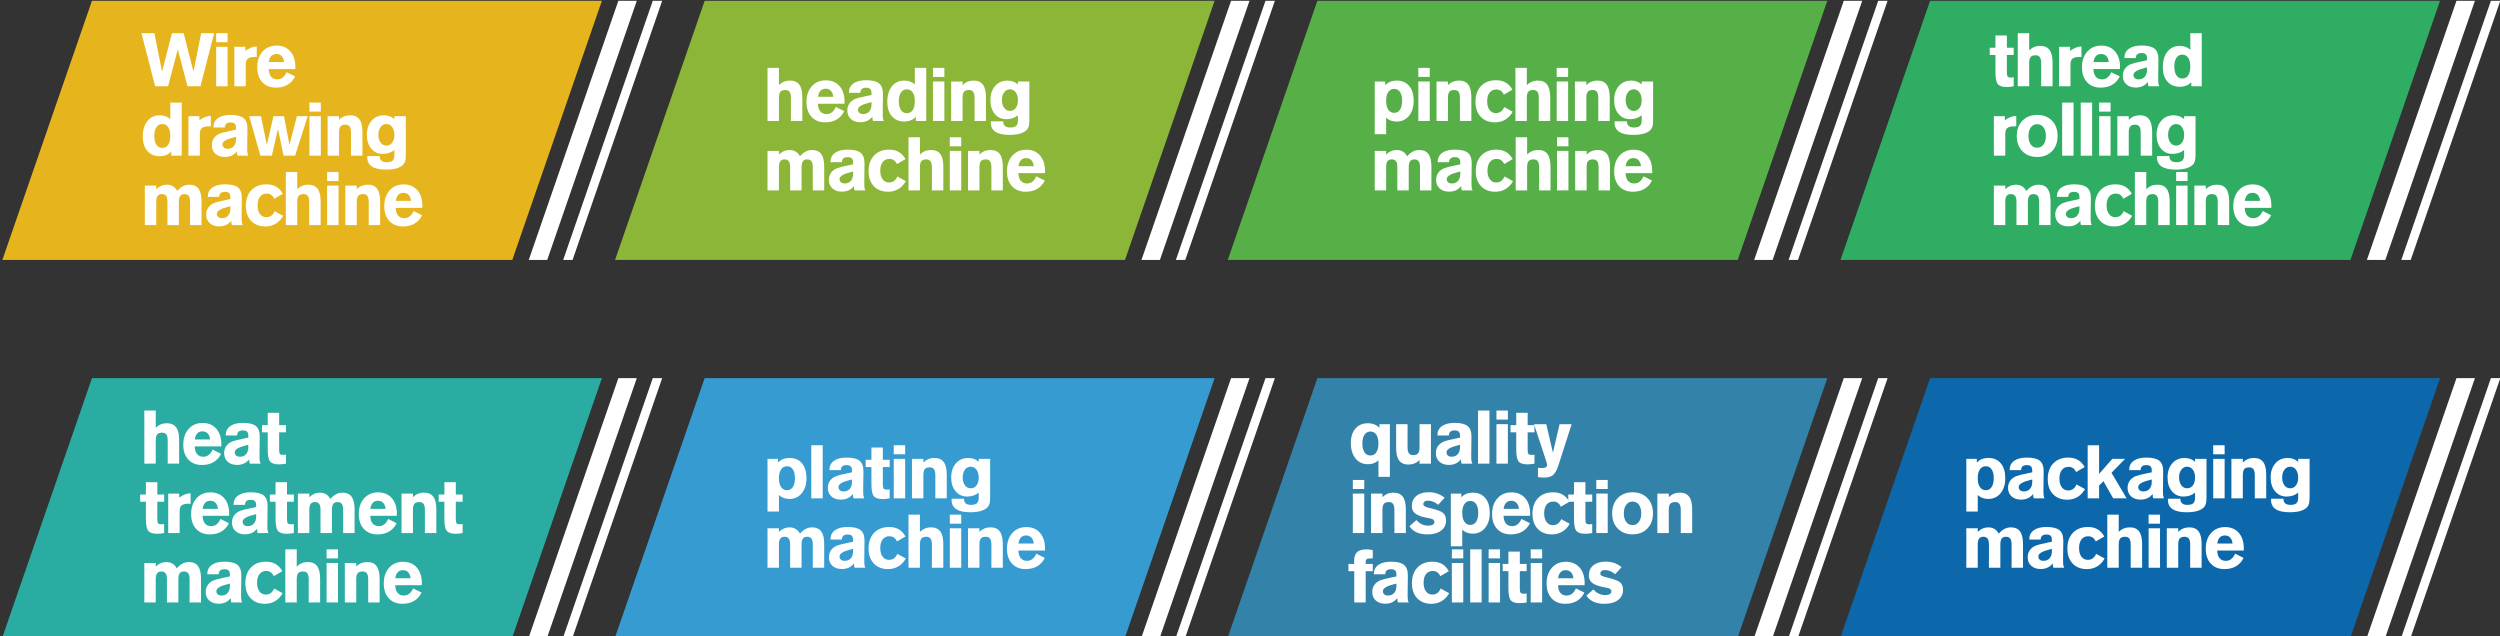 <?xml version="1.0" encoding="utf-8"?>
<!-- Generator: Adobe Illustrator 15.0.0, SVG Export Plug-In . SVG Version: 6.00 Build 0)  -->
<!DOCTYPE svg PUBLIC "-//W3C//DTD SVG 1.1//EN" "http://www.w3.org/Graphics/SVG/1.1/DTD/svg11.dtd">
<svg version="1.1" id="圖層_1" xmlns="http://www.w3.org/2000/svg" xmlns:xlink="http://www.w3.org/1999/xlink" x="0px" y="0px"
	 width="864.5px" height="220px" viewBox="0 0 864.5 220" enable-background="new 0 0 864.5 220" xml:space="preserve">
<rect x="0" y="0" width="864.5" height="220" fill="#333333" stroke="none"/>
<g>
	<g>
		<polygon fill="#E6B51E" points="177.152,89.896 0.813,89.896 31.799,0.269 208.139,0.269 		"/>
		<polygon fill="#FFFFFF" points="189.221,89.896 182.842,89.896 213.828,0.269 220.207,0.269 		"/>
		<polygon fill="#FFFFFF" points="197.992,89.896 194.744,89.896 225.729,0.269 228.979,0.269 		"/>
	</g>
	<g>
		<polygon fill="#8CB637" points="389.027,89.896 212.688,89.896 243.674,0.269 420.014,0.269 		"/>
		<polygon fill="#FFFFFF" points="401.096,89.896 394.717,89.896 425.705,0.269 432.082,0.269 		"/>
		<polygon fill="#FFFFFF" points="409.869,89.896 406.619,89.896 437.605,0.269 440.855,0.269 		"/>
	</g>
	<g>
		<polygon fill="#57B047" points="600.904,89.896 424.564,89.896 455.551,0.269 631.891,0.269 		"/>
		<polygon fill="#FFFFFF" points="612.973,89.896 606.594,89.896 637.58,0.269 643.959,0.269 		"/>
		<polygon fill="#FFFFFF" points="621.746,89.896 618.496,89.896 649.482,0.269 652.73,0.269 		"/>
	</g>
	<g>
		<polygon fill="#2EAD63" points="812.779,89.896 636.439,89.896 667.426,0.269 843.766,0.269 		"/>
		<polygon fill="#FFFFFF" points="824.848,89.896 818.469,89.896 849.455,0.269 855.834,0.269 		"/>
		<polygon fill="#FFFFFF" points="833.621,89.896 830.371,89.896 861.357,0.269 864.605,0.269 		"/>
	</g>
	<g>
		<path fill="#FFFFFF" d="M63.502,11.476l3.402,13.292l2.653-13.292h4.494l-4.735,18.357h-4.469l-3.377-12.771l-3.352,12.771h-4.481
			l-4.723-18.357h4.469l2.653,13.292l3.428-13.292H63.502z"/>
		<path fill="#FFFFFF" d="M74.748,14.599v-3.123h3.948v3.123H74.748z M78.696,16.186v13.647h-3.948V16.186H78.696z"/>
		<path fill="#FFFFFF" d="M81.042,29.833V16.186h3.796v1.396c0.626-0.466,1.271-0.827,1.936-1.086
			c0.665-0.258,1.335-0.403,2.012-0.438v3.656c-0.093-0.009-0.192-0.015-0.298-0.02c-0.106-0.004-0.256-0.006-0.451-0.006
			c-1.1,0-1.883,0.197-2.349,0.59c-0.465,0.395-0.698,1.048-0.698,1.962v7.592H81.042z"/>
		<path fill="#FFFFFF" d="M92.922,23.879c0.034,1.151,0.307,2.033,0.819,2.646c0.512,0.614,1.233,0.921,2.165,0.921
			c0.703,0,1.32-0.207,1.854-0.622s0.982-1.032,1.346-1.854l2.933,1.46c-0.618,1.27-1.487,2.232-2.609,2.888
			c-1.122,0.656-2.461,0.984-4.018,0.984c-1.98,0-3.55-0.633-4.71-1.898c-1.16-1.265-1.739-2.973-1.739-5.122
			c0-2.26,0.616-4.077,1.847-5.452c1.231-1.376,2.846-2.063,4.843-2.063c1.989,0,3.565,0.664,4.729,1.993s1.746,3.145,1.746,5.446
			c0,0.067-0.006,0.178-0.019,0.33s-0.019,0.267-0.019,0.343H92.922z M92.947,21.467h5.294c-0.102-0.897-0.381-1.587-0.838-2.069
			s-1.062-0.724-1.815-0.724c-0.745,0-1.344,0.239-1.796,0.717C93.339,19.869,93.057,20.562,92.947,21.467z"/>
		<path fill="#FFFFFF" d="M62.842,35.476v18.357h-3.605v-1.435c-0.491,0.542-1.073,0.945-1.746,1.213
			c-0.673,0.266-1.445,0.399-2.317,0.399c-1.769,0-3.178-0.607-4.228-1.821c-1.049-1.215-1.574-2.859-1.574-4.933
			c0-2.26,0.531-4.056,1.593-5.39c1.062-1.332,2.482-1.999,4.259-1.999c0.745,0,1.422,0.11,2.031,0.33s1.155,0.555,1.638,1.003
			v-5.726H62.842z M56.139,42.89c-0.872,0-1.553,0.364-2.044,1.092s-0.736,1.739-0.736,3.034c0,1.304,0.246,2.319,0.736,3.047
			s1.172,1.092,2.044,1.092c0.863,0,1.538-0.364,2.025-1.092s0.73-1.743,0.73-3.047c0-1.295-0.243-2.307-0.73-3.034
			S57.002,42.89,56.139,42.89z"/>
		<path fill="#FFFFFF" d="M65.163,53.833V40.186h3.796v1.396c0.626-0.466,1.271-0.827,1.936-1.086
			c0.665-0.258,1.335-0.403,2.012-0.438v3.656c-0.093-0.009-0.192-0.015-0.298-0.02c-0.106-0.004-0.256-0.006-0.451-0.006
			c-1.1,0-1.883,0.197-2.349,0.59c-0.465,0.395-0.698,1.048-0.698,1.962v7.592H65.163z"/>
		<path fill="#FFFFFF" d="M81.929,52.322c-0.518,0.66-1.125,1.151-1.82,1.473s-1.489,0.482-2.38,0.482
			c-1.358,0-2.444-0.372-3.259-1.117c-0.814-0.745-1.222-1.727-1.222-2.945c0-0.939,0.248-1.763,0.745-2.469
			c0.497-0.707,1.212-1.242,2.146-1.606c0.653-0.254,1.846-0.555,3.578-0.901c0.824-0.169,1.456-0.305,1.897-0.406v-0.597
			c0-0.677-0.146-1.161-0.437-1.454c-0.292-0.291-0.771-0.438-1.437-0.438c-0.667,0-1.16,0.14-1.48,0.419
			c-0.321,0.279-0.494,0.72-0.519,1.32h-3.948v-0.051c0-1.362,0.519-2.419,1.555-3.167c1.037-0.75,2.503-1.124,4.399-1.124
			c2.082,0,3.572,0.362,4.469,1.085c0.897,0.725,1.346,1.933,1.346,3.625v0.152l-0.076,6.208v0.609c0,0.677,0.031,1.2,0.095,1.567
			c0.063,0.369,0.163,0.65,0.298,0.845H82.13c-0.067-0.194-0.118-0.402-0.151-0.622s-0.05-0.444-0.05-0.673V52.322z M81.613,47.308
			c-0.188,0.051-0.456,0.118-0.804,0.203c-2.587,0.635-3.88,1.435-3.88,2.399c0,0.474,0.157,0.849,0.472,1.123
			c0.315,0.275,0.745,0.413,1.29,0.413c0.91,0,1.625-0.296,2.144-0.889s0.779-1.418,0.779-2.476V47.308z"/>
		<path fill="#FFFFFF" d="M90.04,53.833l-3.847-13.647h4.05l2.031,9.928l2.285-9.928h3.644l1.892,9.928l2.577-9.928h3.745
			l-4.367,13.647h-3.999l-1.93-9.229l-2.107,9.229H90.04z"/>
		<path fill="#FFFFFF" d="M106.999,38.599v-3.123h3.948v3.123H106.999z M110.947,40.186v13.647h-3.948V40.186H110.947z"/>
		<path fill="#FFFFFF" d="M113.293,53.833V40.186h3.948v1.27c0.508-0.533,1.081-0.931,1.72-1.193s1.356-0.394,2.152-0.394
			c1.422,0,2.48,0.47,3.174,1.409s1.041,2.378,1.041,4.316v8.239h-3.948v-8.036c0-0.923-0.155-1.6-0.466-2.031
			s-0.803-0.647-1.475-0.647c-0.792,0-1.356,0.201-1.693,0.603c-0.336,0.402-0.504,1.095-0.504,2.076v8.036H113.293z"/>
		<path fill="#FFFFFF" d="M140.332,40.186v13.279c0,1.032-0.078,1.803-0.235,2.311s-0.425,0.936-0.806,1.282
			c-0.567,0.533-1.337,0.931-2.311,1.193s-2.158,0.394-3.555,0.394c-2.133,0-3.737-0.355-4.812-1.066s-1.612-1.769-1.612-3.174
			c0-0.042,0.004-0.112,0.013-0.209c0.008-0.098,0.013-0.176,0.013-0.235h4.266v0.051c0,0.694,0.203,1.215,0.609,1.562
			s1.016,0.521,1.828,0.521c0.948,0,1.627-0.19,2.038-0.571s0.616-1.012,0.616-1.892v-1.752c-0.576,0.448-1.191,0.783-1.847,1.003
			s-1.373,0.33-2.152,0.33c-1.65,0-2.983-0.604-3.999-1.809c-1.016-1.207-1.523-2.804-1.523-4.793c0-2.006,0.544-3.631,1.631-4.875
			s2.503-1.866,4.247-1.866c0.728,0,1.392,0.11,1.993,0.33s1.151,0.555,1.65,1.003v-1.016H140.332z M133.628,50.354
			c0.821,0,1.485-0.334,1.993-1.003s0.762-1.565,0.762-2.691s-0.256-2.035-0.768-2.729s-1.174-1.041-1.987-1.041
			s-1.479,0.343-2,1.028s-0.781,1.574-0.781,2.666c0,1.126,0.256,2.035,0.768,2.729S132.799,50.354,133.628,50.354z"/>
		<path fill="#FFFFFF" d="M50.083,77.833V64.186h3.948v1.27c0.5-0.517,1.06-0.91,1.682-1.181s1.276-0.406,1.961-0.406
			c0.821,0,1.534,0.182,2.139,0.546s1.103,0.91,1.492,1.638c0.609-0.728,1.261-1.273,1.955-1.638s1.439-0.546,2.234-0.546
			c1.422,0,2.476,0.468,3.161,1.403c0.686,0.935,1.028,2.376,1.028,4.322v8.239h-3.948v-8.036c0-0.939-0.154-1.621-0.463-2.044
			s-0.806-0.635-1.492-0.635c-0.668,0-1.157,0.214-1.466,0.642c-0.309,0.427-0.463,1.106-0.463,2.037v8.036h-3.948v-8.036
			c0-0.939-0.154-1.621-0.463-2.044s-0.802-0.635-1.479-0.635c-0.668,0-1.157,0.214-1.466,0.642
			c-0.309,0.427-0.463,1.106-0.463,2.037v8.036H50.083z"/>
		<path fill="#FFFFFF" d="M79.989,76.322c-0.518,0.66-1.125,1.151-1.82,1.473s-1.489,0.482-2.38,0.482
			c-1.358,0-2.444-0.372-3.259-1.117c-0.815-0.745-1.222-1.727-1.222-2.945c0-0.939,0.248-1.763,0.745-2.469
			c0.497-0.707,1.212-1.242,2.146-1.606c0.653-0.254,1.846-0.555,3.578-0.901c0.824-0.169,1.456-0.305,1.897-0.406v-0.597
			c0-0.677-0.146-1.161-0.437-1.454c-0.292-0.291-0.771-0.438-1.437-0.438c-0.667,0-1.16,0.14-1.48,0.419
			c-0.321,0.279-0.494,0.72-0.519,1.32h-3.948v-0.051c0-1.362,0.519-2.419,1.555-3.167c1.037-0.75,2.503-1.124,4.399-1.124
			c2.082,0,3.572,0.362,4.469,1.085c0.897,0.725,1.346,1.933,1.346,3.625v0.152l-0.076,6.208v0.609c0,0.677,0.031,1.2,0.095,1.567
			c0.063,0.369,0.163,0.65,0.298,0.845H80.19c-0.067-0.194-0.118-0.402-0.151-0.622s-0.05-0.444-0.05-0.673V76.322z M79.673,71.308
			c-0.187,0.051-0.456,0.118-0.804,0.203c-2.587,0.635-3.88,1.435-3.88,2.399c0,0.474,0.157,0.849,0.472,1.123
			c0.315,0.275,0.745,0.413,1.289,0.413c0.911,0,1.625-0.296,2.145-0.889s0.779-1.418,0.779-2.476V71.308z"/>
		<path fill="#FFFFFF" d="M97.901,74.634c-0.652,1.185-1.504,2.093-2.558,2.724c-1.054,0.63-2.245,0.945-3.574,0.945
			c-2.065,0-3.705-0.639-4.919-1.917s-1.822-3.005-1.822-5.18c0-2.302,0.641-4.122,1.923-5.459s3.015-2.006,5.199-2.006
			c1.295,0,2.406,0.269,3.333,0.806c0.927,0.538,1.699,1.361,2.317,2.47l-2.945,1.714c-0.288-0.601-0.647-1.05-1.079-1.346
			s-0.944-0.444-1.536-0.444c-0.99,0-1.767,0.362-2.33,1.085c-0.563,0.725-0.844,1.721-0.844,2.99c0,1.253,0.273,2.247,0.819,2.983
			s1.276,1.104,2.19,1.104c0.677,0,1.255-0.172,1.733-0.514c0.478-0.344,0.865-0.866,1.162-1.568L97.901,74.634z"/>
		<path fill="#FFFFFF" d="M98.838,77.833V59.476h3.948v5.979c0.508-0.533,1.081-0.931,1.72-1.193s1.356-0.394,2.152-0.394
			c1.422,0,2.48,0.47,3.174,1.409s1.041,2.378,1.041,4.316v8.239h-3.948v-8.036c0-0.923-0.155-1.6-0.466-2.031
			s-0.803-0.647-1.475-0.647c-0.792,0-1.356,0.201-1.693,0.603c-0.336,0.402-0.504,1.095-0.504,2.076v8.036H98.838z"/>
		<path fill="#FFFFFF" d="M113.118,62.599v-3.123h3.948v3.123H113.118z M117.066,64.186v13.647h-3.948V64.186H117.066z"/>
		<path fill="#FFFFFF" d="M119.412,77.833V64.186h3.948v1.27c0.508-0.533,1.081-0.931,1.72-1.193s1.356-0.394,2.152-0.394
			c1.422,0,2.48,0.47,3.174,1.409s1.041,2.378,1.041,4.316v8.239h-3.948v-8.036c0-0.923-0.155-1.6-0.466-2.031
			s-0.803-0.647-1.475-0.647c-0.792,0-1.356,0.201-1.693,0.603c-0.336,0.402-0.504,1.095-0.504,2.076v8.036H119.412z"/>
		<path fill="#FFFFFF" d="M136.84,71.879c0.034,1.151,0.307,2.033,0.819,2.646c0.512,0.614,1.233,0.921,2.165,0.921
			c0.703,0,1.32-0.207,1.854-0.622s0.982-1.032,1.346-1.854l2.933,1.46c-0.618,1.27-1.487,2.232-2.609,2.888
			c-1.122,0.656-2.461,0.984-4.018,0.984c-1.98,0-3.55-0.633-4.71-1.898c-1.16-1.265-1.739-2.973-1.739-5.122
			c0-2.26,0.616-4.077,1.847-5.452c1.231-1.376,2.846-2.063,4.843-2.063c1.989,0,3.565,0.664,4.729,1.993s1.746,3.145,1.746,5.446
			c0,0.067-0.006,0.178-0.019,0.33s-0.019,0.267-0.019,0.343H136.84z M136.866,69.467h5.294c-0.102-0.897-0.381-1.587-0.838-2.069
			s-1.062-0.724-1.815-0.724c-0.745,0-1.344,0.239-1.796,0.717C137.257,67.869,136.976,68.562,136.866,69.467z"/>
	</g>
	<g>
		<path fill="#FFFFFF" d="M265.409,41.833V23.476h3.948v5.979c0.508-0.533,1.081-0.931,1.72-1.193s1.356-0.394,2.152-0.394
			c1.422,0,2.48,0.47,3.174,1.409s1.041,2.378,1.041,4.316v8.239h-3.948v-8.036c0-0.923-0.155-1.6-0.466-2.031
			s-0.803-0.647-1.475-0.647c-0.792,0-1.356,0.201-1.693,0.603c-0.336,0.402-0.504,1.095-0.504,2.076v8.036H265.409z"/>
		<path fill="#FFFFFF" d="M282.837,35.879c0.034,1.151,0.307,2.033,0.819,2.646c0.512,0.614,1.233,0.921,2.165,0.921
			c0.703,0,1.32-0.207,1.854-0.622s0.982-1.032,1.346-1.854l2.933,1.46c-0.618,1.27-1.487,2.232-2.609,2.888
			c-1.122,0.656-2.461,0.984-4.018,0.984c-1.98,0-3.55-0.633-4.71-1.898c-1.16-1.265-1.739-2.973-1.739-5.122
			c0-2.26,0.616-4.077,1.847-5.452c1.231-1.376,2.846-2.063,4.843-2.063c1.989,0,3.565,0.664,4.729,1.993s1.746,3.145,1.746,5.446
			c0,0.067-0.006,0.178-0.019,0.33s-0.019,0.267-0.019,0.343H282.837z M282.863,33.467h5.294c-0.102-0.897-0.381-1.587-0.838-2.069
			s-1.062-0.724-1.815-0.724c-0.745,0-1.344,0.239-1.796,0.717C283.254,31.869,282.973,32.562,282.863,33.467z"/>
		<path fill="#FFFFFF" d="M301.686,40.322c-0.518,0.66-1.125,1.151-1.82,1.473s-1.489,0.482-2.38,0.482
			c-1.358,0-2.444-0.372-3.259-1.117c-0.814-0.745-1.222-1.727-1.222-2.945c0-0.939,0.248-1.763,0.745-2.469
			c0.497-0.707,1.212-1.242,2.146-1.606c0.653-0.254,1.846-0.555,3.578-0.901c0.824-0.169,1.456-0.305,1.897-0.406v-0.597
			c0-0.677-0.146-1.161-0.437-1.454c-0.292-0.291-0.771-0.438-1.437-0.438c-0.667,0-1.16,0.14-1.48,0.419
			c-0.321,0.279-0.494,0.72-0.519,1.32h-3.948v-0.051c0-1.362,0.519-2.419,1.555-3.167c1.037-0.75,2.503-1.124,4.399-1.124
			c2.082,0,3.572,0.362,4.469,1.085c0.897,0.725,1.346,1.933,1.346,3.625v0.152l-0.076,6.208v0.609c0,0.677,0.031,1.2,0.095,1.567
			c0.063,0.369,0.163,0.65,0.298,0.845h-3.749c-0.067-0.194-0.118-0.402-0.151-0.622s-0.05-0.444-0.05-0.673V40.322z M301.37,35.308
			c-0.188,0.051-0.456,0.118-0.804,0.203c-2.587,0.635-3.88,1.435-3.88,2.399c0,0.474,0.157,0.849,0.472,1.123
			c0.315,0.275,0.745,0.413,1.29,0.413c0.91,0,1.625-0.296,2.144-0.889s0.779-1.418,0.779-2.476V35.308z"/>
		<path fill="#FFFFFF" d="M320.296,23.476v18.357h-3.605v-1.435c-0.491,0.542-1.073,0.945-1.746,1.213
			c-0.673,0.266-1.445,0.399-2.317,0.399c-1.769,0-3.178-0.607-4.228-1.821c-1.049-1.215-1.574-2.859-1.574-4.933
			c0-2.26,0.531-4.056,1.593-5.39c1.062-1.332,2.482-1.999,4.259-1.999c0.745,0,1.422,0.11,2.031,0.33s1.155,0.555,1.638,1.003
			v-5.726H320.296z M313.593,30.89c-0.872,0-1.553,0.364-2.044,1.092s-0.736,1.739-0.736,3.034c0,1.304,0.246,2.319,0.736,3.047
			s1.172,1.092,2.044,1.092c0.863,0,1.538-0.364,2.025-1.092s0.73-1.743,0.73-3.047c0-1.295-0.243-2.307-0.73-3.034
			S314.456,30.89,313.593,30.89z"/>
		<path fill="#FFFFFF" d="M322.617,26.599v-3.123h3.948v3.123H322.617z M326.565,28.186v13.647h-3.948V28.186H326.565z"/>
		<path fill="#FFFFFF" d="M328.911,41.833V28.186h3.948v1.27c0.508-0.533,1.081-0.931,1.72-1.193s1.356-0.394,2.152-0.394
			c1.422,0,2.48,0.47,3.174,1.409s1.041,2.378,1.041,4.316v8.239h-3.948v-8.036c0-0.923-0.155-1.6-0.466-2.031
			s-0.803-0.647-1.475-0.647c-0.792,0-1.356,0.201-1.693,0.603c-0.336,0.402-0.504,1.095-0.504,2.076v8.036H328.911z"/>
		<path fill="#FFFFFF" d="M355.95,28.186v13.279c0,1.032-0.078,1.803-0.235,2.311s-0.425,0.936-0.806,1.282
			c-0.567,0.533-1.337,0.931-2.311,1.193s-2.158,0.394-3.555,0.394c-2.133,0-3.737-0.355-4.812-1.066s-1.612-1.769-1.612-3.174
			c0-0.042,0.004-0.112,0.013-0.209c0.008-0.098,0.013-0.176,0.013-0.235h4.266v0.051c0,0.694,0.203,1.215,0.609,1.562
			s1.016,0.521,1.828,0.521c0.948,0,1.627-0.19,2.038-0.571s0.616-1.012,0.616-1.892v-1.752c-0.576,0.448-1.191,0.783-1.847,1.003
			s-1.373,0.33-2.152,0.33c-1.65,0-2.983-0.604-3.999-1.809c-1.016-1.207-1.523-2.804-1.523-4.793c0-2.006,0.544-3.631,1.631-4.875
			s2.503-1.866,4.247-1.866c0.728,0,1.392,0.11,1.993,0.33s1.151,0.555,1.65,1.003v-1.016H355.95z M349.247,38.354
			c0.821,0,1.485-0.334,1.993-1.003s0.762-1.565,0.762-2.691s-0.256-2.035-0.768-2.729s-1.174-1.041-1.987-1.041
			s-1.479,0.343-2,1.028s-0.781,1.574-0.781,2.666c0,1.126,0.256,2.035,0.768,2.729S348.417,38.354,349.247,38.354z"/>
		<path fill="#FFFFFF" d="M265.409,65.833V52.186h3.948v1.27c0.5-0.517,1.06-0.91,1.682-1.181s1.276-0.406,1.961-0.406
			c0.821,0,1.534,0.182,2.139,0.546s1.103,0.91,1.492,1.638c0.609-0.728,1.261-1.273,1.955-1.638s1.439-0.546,2.234-0.546
			c1.422,0,2.476,0.468,3.161,1.403c0.686,0.935,1.028,2.376,1.028,4.322v8.239h-3.948v-8.036c0-0.939-0.154-1.621-0.463-2.044
			s-0.806-0.635-1.492-0.635c-0.668,0-1.157,0.214-1.466,0.642c-0.309,0.427-0.463,1.106-0.463,2.037v8.036h-3.948v-8.036
			c0-0.939-0.154-1.621-0.463-2.044s-0.802-0.635-1.479-0.635c-0.668,0-1.157,0.214-1.466,0.642
			c-0.309,0.427-0.463,1.106-0.463,2.037v8.036H265.409z"/>
		<path fill="#FFFFFF" d="M295.315,64.322c-0.518,0.66-1.125,1.151-1.82,1.473s-1.489,0.482-2.38,0.482
			c-1.358,0-2.444-0.372-3.259-1.117c-0.815-0.745-1.222-1.727-1.222-2.945c0-0.939,0.248-1.763,0.745-2.469
			c0.497-0.707,1.212-1.242,2.146-1.606c0.653-0.254,1.846-0.555,3.578-0.901c0.824-0.169,1.456-0.305,1.897-0.406v-0.597
			c0-0.677-0.146-1.161-0.437-1.454c-0.292-0.291-0.771-0.438-1.437-0.438c-0.667,0-1.16,0.14-1.48,0.419
			c-0.321,0.279-0.494,0.72-0.519,1.32h-3.948v-0.051c0-1.362,0.519-2.419,1.555-3.167c1.037-0.75,2.503-1.124,4.399-1.124
			c2.082,0,3.572,0.362,4.469,1.085c0.897,0.725,1.346,1.933,1.346,3.625v0.152l-0.076,6.208v0.609c0,0.677,0.031,1.2,0.095,1.567
			c0.063,0.369,0.163,0.65,0.298,0.845h-3.749c-0.067-0.194-0.118-0.402-0.151-0.622s-0.05-0.444-0.05-0.673V64.322z M295,59.308
			c-0.187,0.051-0.456,0.118-0.804,0.203c-2.587,0.635-3.88,1.435-3.88,2.399c0,0.474,0.157,0.849,0.472,1.123
			c0.315,0.275,0.745,0.413,1.289,0.413c0.911,0,1.625-0.296,2.145-0.889S295,61.14,295,60.082V59.308z"/>
		<path fill="#FFFFFF" d="M313.228,62.634c-0.652,1.185-1.504,2.093-2.558,2.724c-1.054,0.63-2.245,0.945-3.574,0.945
			c-2.065,0-3.705-0.639-4.919-1.917s-1.822-3.005-1.822-5.18c0-2.302,0.641-4.122,1.923-5.459s3.015-2.006,5.199-2.006
			c1.295,0,2.406,0.269,3.333,0.806c0.927,0.538,1.699,1.361,2.317,2.47l-2.945,1.714c-0.288-0.601-0.647-1.05-1.079-1.346
			s-0.944-0.444-1.536-0.444c-0.99,0-1.767,0.362-2.33,1.085c-0.563,0.725-0.844,1.721-0.844,2.99c0,1.253,0.273,2.247,0.819,2.983
			s1.276,1.104,2.19,1.104c0.677,0,1.255-0.172,1.733-0.514c0.478-0.344,0.865-0.866,1.162-1.568L313.228,62.634z"/>
		<path fill="#FFFFFF" d="M314.164,65.833V47.476h3.948v5.979c0.508-0.533,1.081-0.931,1.72-1.193s1.356-0.394,2.152-0.394
			c1.422,0,2.48,0.47,3.174,1.409s1.041,2.378,1.041,4.316v8.239h-3.948v-8.036c0-0.923-0.155-1.6-0.466-2.031
			s-0.803-0.647-1.475-0.647c-0.792,0-1.356,0.201-1.693,0.603c-0.336,0.402-0.504,1.095-0.504,2.076v8.036H314.164z"/>
		<path fill="#FFFFFF" d="M328.444,50.599v-3.123h3.948v3.123H328.444z M332.392,52.186v13.647h-3.948V52.186H332.392z"/>
		<path fill="#FFFFFF" d="M334.738,65.833V52.186h3.948v1.27c0.508-0.533,1.081-0.931,1.72-1.193s1.356-0.394,2.152-0.394
			c1.422,0,2.48,0.47,3.174,1.409s1.041,2.378,1.041,4.316v8.239h-3.948v-8.036c0-0.923-0.155-1.6-0.466-2.031
			s-0.803-0.647-1.475-0.647c-0.792,0-1.356,0.201-1.693,0.603c-0.336,0.402-0.504,1.095-0.504,2.076v8.036H334.738z"/>
		<path fill="#FFFFFF" d="M352.167,59.879c0.034,1.151,0.307,2.033,0.819,2.646c0.512,0.614,1.233,0.921,2.165,0.921
			c0.703,0,1.32-0.207,1.854-0.622s0.982-1.032,1.346-1.854l2.933,1.46c-0.618,1.27-1.487,2.232-2.609,2.888
			c-1.122,0.656-2.461,0.984-4.018,0.984c-1.98,0-3.55-0.633-4.71-1.898c-1.16-1.265-1.739-2.973-1.739-5.122
			c0-2.26,0.616-4.077,1.847-5.452c1.231-1.376,2.846-2.063,4.843-2.063c1.989,0,3.565,0.664,4.729,1.993s1.746,3.145,1.746,5.446
			c0,0.067-0.006,0.178-0.019,0.33s-0.019,0.267-0.019,0.343H352.167z M352.192,57.467h5.294c-0.102-0.897-0.381-1.587-0.838-2.069
			s-1.062-0.724-1.815-0.724c-0.745,0-1.344,0.239-1.796,0.717C352.583,55.869,352.302,56.562,352.192,57.467z"/>
	</g>
	<g>
		<path fill="#FFFFFF" d="M475.378,46.403V28.186h3.631v1.295c0.491-0.542,1.071-0.945,1.739-1.213
			c0.668-0.266,1.435-0.399,2.298-0.399c1.803,0,3.22,0.62,4.253,1.86c1.033,1.239,1.549,2.951,1.549,5.135
			c0,2.149-0.54,3.883-1.619,5.199c-1.079,1.315-2.49,1.974-4.234,1.974c-0.745,0-1.42-0.11-2.025-0.33s-1.153-0.559-1.644-1.016
			v5.713H475.378z M482.106,39.027c0.863,0,1.538-0.366,2.025-1.098c0.487-0.732,0.73-1.755,0.73-3.066
			c0-1.304-0.241-2.316-0.724-3.041c-0.482-0.723-1.16-1.085-2.031-1.085c-0.863,0-1.542,0.364-2.038,1.092
			s-0.743,1.739-0.743,3.034c0,1.304,0.248,2.323,0.743,3.06S481.243,39.027,482.106,39.027z"/>
		<path fill="#FFFFFF" d="M490.458,26.599v-3.123h3.948v3.123H490.458z M494.406,28.186v13.647h-3.948V28.186H494.406z"/>
		<path fill="#FFFFFF" d="M496.752,41.833V28.186h3.948v1.27c0.508-0.533,1.081-0.931,1.72-1.193s1.356-0.394,2.152-0.394
			c1.422,0,2.48,0.47,3.174,1.409s1.041,2.378,1.041,4.316v8.239h-3.948v-8.036c0-0.923-0.155-1.6-0.466-2.031
			s-0.803-0.647-1.475-0.647c-0.792,0-1.356,0.201-1.693,0.603c-0.336,0.402-0.504,1.095-0.504,2.076v8.036H496.752z"/>
		<path fill="#FFFFFF" d="M523.092,38.634c-0.652,1.185-1.504,2.093-2.558,2.724c-1.054,0.63-2.245,0.945-3.574,0.945
			c-2.065,0-3.705-0.639-4.919-1.917s-1.822-3.005-1.822-5.18c0-2.302,0.641-4.122,1.923-5.459s3.015-2.006,5.199-2.006
			c1.295,0,2.406,0.269,3.333,0.806c0.927,0.538,1.699,1.361,2.317,2.47l-2.945,1.714c-0.288-0.601-0.647-1.05-1.079-1.346
			s-0.944-0.444-1.536-0.444c-0.99,0-1.767,0.362-2.33,1.085c-0.563,0.725-0.844,1.721-0.844,2.99c0,1.253,0.273,2.247,0.819,2.983
			s1.276,1.104,2.19,1.104c0.677,0,1.255-0.172,1.733-0.514c0.478-0.344,0.865-0.866,1.162-1.568L523.092,38.634z"/>
		<path fill="#FFFFFF" d="M524.029,41.833V23.476h3.948v5.979c0.508-0.533,1.081-0.931,1.72-1.193s1.356-0.394,2.152-0.394
			c1.422,0,2.48,0.47,3.174,1.409s1.041,2.378,1.041,4.316v8.239h-3.948v-8.036c0-0.923-0.156-1.6-0.466-2.031
			c-0.311-0.432-0.803-0.647-1.475-0.647c-0.792,0-1.356,0.201-1.693,0.603c-0.336,0.402-0.504,1.095-0.504,2.076v8.036H524.029z"/>
		<path fill="#FFFFFF" d="M538.309,26.599v-3.123h3.948v3.123H538.309z M542.257,28.186v13.647h-3.948V28.186H542.257z"/>
		<path fill="#FFFFFF" d="M544.603,41.833V28.186h3.948v1.27c0.508-0.533,1.081-0.931,1.72-1.193s1.356-0.394,2.152-0.394
			c1.422,0,2.48,0.47,3.174,1.409s1.041,2.378,1.041,4.316v8.239h-3.948v-8.036c0-0.923-0.156-1.6-0.466-2.031
			c-0.311-0.432-0.803-0.647-1.475-0.647c-0.792,0-1.356,0.201-1.693,0.603c-0.336,0.402-0.504,1.095-0.504,2.076v8.036H544.603z"/>
		<path fill="#FFFFFF" d="M571.642,28.186v13.279c0,1.032-0.078,1.803-0.235,2.311s-0.425,0.936-0.806,1.282
			c-0.567,0.533-1.337,0.931-2.311,1.193s-2.158,0.394-3.555,0.394c-2.133,0-3.737-0.355-4.812-1.066s-1.612-1.769-1.612-3.174
			c0-0.042,0.004-0.112,0.013-0.209c0.008-0.098,0.013-0.176,0.013-0.235h4.266v0.051c0,0.694,0.203,1.215,0.609,1.562
			s1.016,0.521,1.828,0.521c0.948,0,1.627-0.19,2.038-0.571s0.616-1.012,0.616-1.892v-1.752c-0.576,0.448-1.191,0.783-1.847,1.003
			s-1.373,0.33-2.152,0.33c-1.65,0-2.983-0.604-3.999-1.809c-1.016-1.207-1.523-2.804-1.523-4.793c0-2.006,0.544-3.631,1.631-4.875
			s2.503-1.866,4.247-1.866c0.728,0,1.392,0.11,1.993,0.33s1.151,0.555,1.65,1.003v-1.016H571.642z M564.938,38.354
			c0.821,0,1.485-0.334,1.993-1.003s0.762-1.565,0.762-2.691s-0.256-2.035-0.768-2.729s-1.174-1.041-1.987-1.041
			s-1.479,0.343-2,1.028s-0.781,1.574-0.781,2.666c0,1.126,0.256,2.035,0.768,2.729S564.109,38.354,564.938,38.354z"/>
		<path fill="#FFFFFF" d="M475.378,65.833V52.186h3.948v1.27c0.5-0.517,1.06-0.91,1.682-1.181s1.276-0.406,1.961-0.406
			c0.821,0,1.534,0.182,2.139,0.546s1.103,0.91,1.492,1.638c0.609-0.728,1.261-1.273,1.955-1.638s1.439-0.546,2.234-0.546
			c1.422,0,2.476,0.468,3.161,1.403c0.686,0.935,1.028,2.376,1.028,4.322v8.239h-3.948v-8.036c0-0.939-0.154-1.621-0.463-2.044
			s-0.806-0.635-1.492-0.635c-0.668,0-1.157,0.214-1.466,0.642c-0.309,0.427-0.463,1.106-0.463,2.037v8.036h-3.948v-8.036
			c0-0.939-0.154-1.621-0.463-2.044s-0.802-0.635-1.479-0.635c-0.668,0-1.157,0.214-1.466,0.642
			c-0.309,0.427-0.463,1.106-0.463,2.037v8.036H475.378z"/>
		<path fill="#FFFFFF" d="M505.284,64.322c-0.518,0.66-1.125,1.151-1.82,1.473s-1.489,0.482-2.38,0.482
			c-1.358,0-2.444-0.372-3.259-1.117c-0.815-0.745-1.222-1.727-1.222-2.945c0-0.939,0.248-1.763,0.745-2.469
			c0.497-0.707,1.212-1.242,2.146-1.606c0.653-0.254,1.846-0.555,3.578-0.901c0.824-0.169,1.456-0.305,1.897-0.406v-0.597
			c0-0.677-0.146-1.161-0.437-1.454c-0.292-0.291-0.771-0.438-1.437-0.438c-0.667,0-1.16,0.14-1.48,0.419
			c-0.321,0.279-0.494,0.72-0.519,1.32h-3.948v-0.051c0-1.362,0.519-2.419,1.555-3.167c1.037-0.75,2.503-1.124,4.399-1.124
			c2.082,0,3.572,0.362,4.469,1.085c0.897,0.725,1.346,1.933,1.346,3.625v0.152l-0.076,6.208v0.609c0,0.677,0.031,1.2,0.095,1.567
			c0.063,0.369,0.163,0.65,0.298,0.845h-3.749c-0.067-0.194-0.118-0.402-0.151-0.622s-0.05-0.444-0.05-0.673V64.322z
			 M504.968,59.308c-0.187,0.051-0.456,0.118-0.804,0.203c-2.587,0.635-3.88,1.435-3.88,2.399c0,0.474,0.157,0.849,0.472,1.123
			c0.315,0.275,0.745,0.413,1.289,0.413c0.911,0,1.625-0.296,2.145-0.889s0.779-1.418,0.779-2.476V59.308z"/>
		<path fill="#FFFFFF" d="M523.196,62.634c-0.652,1.185-1.504,2.093-2.558,2.724c-1.054,0.63-2.245,0.945-3.574,0.945
			c-2.065,0-3.705-0.639-4.919-1.917s-1.822-3.005-1.822-5.18c0-2.302,0.641-4.122,1.923-5.459s3.015-2.006,5.199-2.006
			c1.295,0,2.406,0.269,3.333,0.806c0.927,0.538,1.699,1.361,2.317,2.47l-2.945,1.714c-0.288-0.601-0.647-1.05-1.079-1.346
			s-0.944-0.444-1.536-0.444c-0.99,0-1.767,0.362-2.33,1.085c-0.563,0.725-0.844,1.721-0.844,2.99c0,1.253,0.273,2.247,0.819,2.983
			s1.276,1.104,2.19,1.104c0.677,0,1.255-0.172,1.733-0.514c0.478-0.344,0.865-0.866,1.162-1.568L523.196,62.634z"/>
		<path fill="#FFFFFF" d="M524.133,65.833V47.476h3.948v5.979c0.508-0.533,1.081-0.931,1.72-1.193s1.356-0.394,2.152-0.394
			c1.422,0,2.48,0.47,3.174,1.409s1.041,2.378,1.041,4.316v8.239h-3.948v-8.036c0-0.923-0.155-1.6-0.466-2.031
			s-0.803-0.647-1.475-0.647c-0.792,0-1.356,0.201-1.693,0.603c-0.336,0.402-0.504,1.095-0.504,2.076v8.036H524.133z"/>
		<path fill="#FFFFFF" d="M538.413,50.599v-3.123h3.948v3.123H538.413z M542.361,52.186v13.647h-3.948V52.186H542.361z"/>
		<path fill="#FFFFFF" d="M544.707,65.833V52.186h3.948v1.27c0.508-0.533,1.081-0.931,1.72-1.193s1.356-0.394,2.152-0.394
			c1.422,0,2.48,0.47,3.174,1.409s1.041,2.378,1.041,4.316v8.239h-3.948v-8.036c0-0.923-0.155-1.6-0.466-2.031
			s-0.803-0.647-1.475-0.647c-0.792,0-1.356,0.201-1.693,0.603c-0.336,0.402-0.504,1.095-0.504,2.076v8.036H544.707z"/>
		<path fill="#FFFFFF" d="M562.135,59.879c0.034,1.151,0.307,2.033,0.819,2.646c0.512,0.614,1.233,0.921,2.165,0.921
			c0.703,0,1.32-0.207,1.854-0.622s0.982-1.032,1.346-1.854l2.933,1.46c-0.618,1.27-1.487,2.232-2.609,2.888
			c-1.122,0.656-2.461,0.984-4.018,0.984c-1.98,0-3.55-0.633-4.71-1.898c-1.16-1.265-1.739-2.973-1.739-5.122
			c0-2.26,0.616-4.077,1.847-5.452c1.231-1.376,2.846-2.063,4.843-2.063c1.989,0,3.565,0.664,4.729,1.993s1.746,3.145,1.746,5.446
			c0,0.067-0.006,0.178-0.019,0.33s-0.019,0.267-0.019,0.343H562.135z M562.161,57.467h5.294c-0.102-0.897-0.381-1.587-0.838-2.069
			s-1.062-0.724-1.815-0.724c-0.745,0-1.344,0.239-1.796,0.717C562.552,55.869,562.271,56.562,562.161,57.467z"/>
	</g>
	<g>
		<path fill="#FFFFFF" d="M693.976,25.053c0,0.717,0.091,1.189,0.272,1.417c0.183,0.228,0.523,0.342,1.022,0.342
			c0.118,0,0.267-0.007,0.444-0.019c0.178-0.014,0.385-0.032,0.622-0.058v3.098c-0.413,0.085-0.821,0.148-1.227,0.19
			s-0.806,0.063-1.201,0.063c-1.492,0-2.513-0.334-3.06-1.002c-0.549-0.667-0.822-2.063-0.822-4.185v-5.884h-1.98v-2.501h1.98
			v-4.253h3.948v4.253h2.361v2.501h-2.361V25.053z"/>
		<path fill="#FFFFFF" d="M697.744,29.833V11.476h3.947v5.979c0.508-0.533,1.082-0.931,1.721-1.193s1.356-0.394,2.152-0.394
			c1.422,0,2.479,0.47,3.174,1.409c0.693,0.939,1.041,2.378,1.041,4.316v8.239h-3.949v-8.036c0-0.923-0.155-1.6-0.466-2.031
			c-0.312-0.432-0.803-0.647-1.476-0.647c-0.792,0-1.355,0.201-1.692,0.603c-0.337,0.402-0.505,1.095-0.505,2.076v8.036H697.744z"/>
		<path fill="#FFFFFF" d="M712.023,29.833V16.186h3.796v1.396c0.626-0.466,1.271-0.827,1.937-1.086
			c0.664-0.258,1.334-0.403,2.012-0.438v3.656c-0.094-0.009-0.192-0.015-0.299-0.02c-0.105-0.004-0.256-0.006-0.45-0.006
			c-1.101,0-1.884,0.197-2.349,0.59c-0.465,0.395-0.698,1.048-0.698,1.962v7.592H712.023z"/>
		<path fill="#FFFFFF" d="M723.903,23.879c0.034,1.151,0.307,2.033,0.819,2.646c0.512,0.614,1.232,0.921,2.164,0.921
			c0.703,0,1.32-0.207,1.854-0.622s0.982-1.032,1.346-1.854l2.933,1.46c-0.618,1.27-1.487,2.232-2.608,2.888
			c-1.122,0.656-2.461,0.984-4.019,0.984c-1.98,0-3.55-0.633-4.71-1.898c-1.16-1.265-1.739-2.973-1.739-5.122
			c0-2.26,0.616-4.077,1.847-5.452c1.232-1.376,2.846-2.063,4.844-2.063c1.988,0,3.565,0.664,4.729,1.993
			c1.164,1.329,1.746,3.145,1.746,5.446c0,0.067-0.006,0.178-0.02,0.33c-0.012,0.152-0.019,0.267-0.019,0.343H723.903z
			 M723.929,21.467h5.294c-0.102-0.897-0.381-1.587-0.838-2.069s-1.063-0.724-1.815-0.724c-0.745,0-1.344,0.239-1.796,0.717
			C724.32,19.869,724.039,20.562,723.929,21.467z"/>
		<path fill="#FFFFFF" d="M742.752,28.322c-0.518,0.66-1.125,1.151-1.82,1.473c-0.696,0.321-1.49,0.482-2.381,0.482
			c-1.357,0-2.444-0.372-3.259-1.117c-0.815-0.745-1.222-1.727-1.222-2.945c0-0.939,0.248-1.763,0.744-2.469
			c0.497-0.707,1.212-1.242,2.146-1.606c0.652-0.254,1.846-0.555,3.578-0.901c0.823-0.169,1.455-0.305,1.896-0.406v-0.597
			c0-0.677-0.146-1.161-0.437-1.454c-0.292-0.291-0.771-0.438-1.437-0.438s-1.16,0.14-1.48,0.419s-0.493,0.72-0.518,1.32h-3.949
			v-0.051c0-1.362,0.52-2.419,1.556-3.167c1.036-0.75,2.503-1.124,4.399-1.124c2.082,0,3.571,0.362,4.469,1.085
			c0.896,0.725,1.346,1.933,1.346,3.625v0.152l-0.076,6.208v0.609c0,0.677,0.031,1.2,0.095,1.567
			c0.063,0.369,0.163,0.65,0.298,0.845h-3.748c-0.067-0.194-0.117-0.402-0.151-0.622s-0.05-0.444-0.05-0.673V28.322z
			 M742.436,23.308c-0.187,0.051-0.455,0.118-0.804,0.203c-2.587,0.635-3.88,1.435-3.88,2.399c0,0.474,0.156,0.849,0.472,1.123
			c0.315,0.275,0.745,0.413,1.289,0.413c0.911,0,1.626-0.296,2.145-0.889s0.778-1.418,0.778-2.476V23.308z"/>
		<path fill="#FFFFFF" d="M761.362,11.476v18.357h-3.605v-1.435c-0.491,0.542-1.073,0.945-1.745,1.213
			c-0.674,0.266-1.445,0.399-2.317,0.399c-1.769,0-3.179-0.607-4.228-1.821c-1.049-1.215-1.574-2.859-1.574-4.933
			c0-2.26,0.531-4.056,1.594-5.39c1.062-1.332,2.481-1.999,4.259-1.999c0.745,0,1.422,0.11,2.031,0.33s1.155,0.555,1.638,1.003
			v-5.726H761.362z M754.659,18.89c-0.872,0-1.554,0.364-2.044,1.092s-0.736,1.739-0.736,3.034c0,1.304,0.246,2.319,0.736,3.047
			s1.172,1.092,2.044,1.092c0.863,0,1.538-0.364,2.024-1.092c0.487-0.728,0.73-1.743,0.73-3.047c0-1.295-0.243-2.307-0.73-3.034
			C756.197,19.254,755.522,18.89,754.659,18.89z"/>
		<path fill="#FFFFFF" d="M689.481,53.833V40.186h3.796v1.396c0.627-0.466,1.271-0.827,1.936-1.086
			c0.665-0.258,1.336-0.403,2.013-0.438v3.656c-0.093-0.009-0.192-0.015-0.298-0.02c-0.106-0.004-0.256-0.006-0.451-0.006
			c-1.1,0-1.883,0.197-2.349,0.59c-0.466,0.395-0.698,1.048-0.698,1.962v7.592H689.481z"/>
		<path fill="#FFFFFF" d="M704.447,54.277c-2.116,0-3.82-0.664-5.11-1.993s-1.937-3.085-1.937-5.269
			c0-2.175,0.648-3.932,1.943-5.269s2.996-2.006,5.104-2.006c2.133,0,3.844,0.667,5.135,1.999c1.291,1.334,1.936,3.092,1.936,5.275
			c0,2.175-0.648,3.93-1.948,5.262C708.27,53.611,706.563,54.277,704.447,54.277z M701.438,47.016c0,1.244,0.273,2.232,0.819,2.965
			c0.546,0.731,1.276,1.098,2.19,1.098s1.646-0.368,2.195-1.104c0.551-0.736,0.826-1.723,0.826-2.958
			c0-1.244-0.273-2.234-0.819-2.971s-1.28-1.104-2.202-1.104c-0.906,0-1.634,0.372-2.184,1.117
			C701.713,44.803,701.438,45.788,701.438,47.016z"/>
		<path fill="#FFFFFF" d="M713.09,35.476h3.948v18.357h-3.948V35.476z"/>
		<path fill="#FFFFFF" d="M719.511,35.476h3.948v18.357h-3.948V35.476z"/>
		<path fill="#FFFFFF" d="M725.881,38.599v-3.123h3.949v3.123H725.881z M729.83,40.186v13.647h-3.949V40.186H729.83z"/>
		<path fill="#FFFFFF" d="M732.176,53.833V40.186h3.948v1.27c0.508-0.533,1.081-0.931,1.72-1.193
			c0.64-0.263,1.357-0.394,2.152-0.394c1.422,0,2.48,0.47,3.174,1.409s1.041,2.378,1.041,4.316v8.239h-3.948v-8.036
			c0-0.923-0.155-1.6-0.466-2.031c-0.312-0.432-0.803-0.647-1.476-0.647c-0.792,0-1.356,0.201-1.692,0.603
			c-0.337,0.402-0.505,1.095-0.505,2.076v8.036H732.176z"/>
		<path fill="#FFFFFF" d="M759.215,40.186v13.279c0,1.032-0.078,1.803-0.235,2.311s-0.425,0.936-0.806,1.282
			c-0.567,0.533-1.338,0.931-2.311,1.193c-0.974,0.263-2.158,0.394-3.555,0.394c-2.133,0-3.737-0.355-4.813-1.066
			c-1.074-0.711-1.611-1.769-1.611-3.174c0-0.042,0.004-0.112,0.012-0.209c0.009-0.098,0.014-0.176,0.014-0.235h4.266v0.051
			c0,0.694,0.203,1.215,0.609,1.562s1.016,0.521,1.828,0.521c0.947,0,1.627-0.19,2.037-0.571s0.615-1.012,0.615-1.892v-1.752
			c-0.575,0.448-1.191,0.783-1.847,1.003s-1.373,0.33-2.151,0.33c-1.65,0-2.984-0.604-4-1.809c-1.016-1.207-1.523-2.804-1.523-4.793
			c0-2.006,0.545-3.631,1.632-4.875s2.503-1.866,4.247-1.866c0.728,0,1.392,0.11,1.992,0.33c0.602,0.22,1.151,0.555,1.65,1.003
			v-1.016H759.215z M752.512,50.354c0.82,0,1.484-0.334,1.992-1.003s0.762-1.565,0.762-2.691s-0.256-2.035-0.768-2.729
			s-1.174-1.041-1.986-1.041s-1.479,0.343-2,1.028s-0.781,1.574-0.781,2.666c0,1.126,0.256,2.035,0.769,2.729
			S751.682,50.354,752.512,50.354z"/>
		<path fill="#FFFFFF" d="M689.481,77.833V64.186h3.948v1.27c0.5-0.517,1.061-0.91,1.682-1.181c0.623-0.271,1.276-0.406,1.962-0.406
			c0.821,0,1.534,0.182,2.14,0.546c0.604,0.364,1.102,0.91,1.491,1.638c0.609-0.728,1.261-1.273,1.955-1.638
			s1.438-0.546,2.234-0.546c1.422,0,2.476,0.468,3.161,1.403c0.686,0.935,1.028,2.376,1.028,4.322v8.239h-3.948v-8.036
			c0-0.939-0.154-1.621-0.463-2.044c-0.31-0.423-0.807-0.635-1.492-0.635c-0.668,0-1.157,0.214-1.467,0.642
			c-0.309,0.427-0.463,1.106-0.463,2.037v8.036h-3.948v-8.036c0-0.939-0.154-1.621-0.464-2.044
			c-0.309-0.423-0.801-0.635-1.479-0.635c-0.668,0-1.157,0.214-1.467,0.642c-0.309,0.427-0.463,1.106-0.463,2.037v8.036H689.481z"/>
		<path fill="#FFFFFF" d="M719.387,76.322c-0.518,0.66-1.124,1.151-1.82,1.473c-0.695,0.321-1.488,0.482-2.38,0.482
			c-1.358,0-2.444-0.372-3.259-1.117s-1.223-1.727-1.223-2.945c0-0.939,0.248-1.763,0.745-2.469
			c0.497-0.707,1.212-1.242,2.146-1.606c0.654-0.254,1.847-0.555,3.578-0.901c0.824-0.169,1.457-0.305,1.898-0.406v-0.597
			c0-0.677-0.146-1.161-0.438-1.454c-0.292-0.291-0.771-0.438-1.437-0.438c-0.667,0-1.159,0.14-1.479,0.419
			c-0.321,0.279-0.494,0.72-0.52,1.32h-3.947v-0.051c0-1.362,0.518-2.419,1.555-3.167c1.037-0.75,2.503-1.124,4.398-1.124
			c2.082,0,3.572,0.362,4.469,1.085c0.897,0.725,1.346,1.933,1.346,3.625v0.152l-0.075,6.208v0.609c0,0.677,0.031,1.2,0.095,1.567
			c0.063,0.369,0.163,0.65,0.299,0.845h-3.749c-0.067-0.194-0.118-0.402-0.151-0.622s-0.051-0.444-0.051-0.673V76.322z
			 M719.072,71.308c-0.188,0.051-0.456,0.118-0.805,0.203c-2.587,0.635-3.881,1.435-3.881,2.399c0,0.474,0.158,0.849,0.473,1.123
			c0.314,0.275,0.744,0.413,1.289,0.413c0.91,0,1.625-0.296,2.145-0.889s0.779-1.418,0.779-2.476V71.308z"/>
		<path fill="#FFFFFF" d="M737.3,74.634c-0.651,1.185-1.505,2.093-2.558,2.724c-1.055,0.63-2.246,0.945-3.574,0.945
			c-2.064,0-3.705-0.639-4.92-1.917c-1.214-1.278-1.821-3.005-1.821-5.18c0-2.302,0.642-4.122,1.923-5.459
			c1.283-1.337,3.016-2.006,5.199-2.006c1.295,0,2.406,0.269,3.332,0.806c0.928,0.538,1.699,1.361,2.317,2.47l-2.945,1.714
			c-0.288-0.601-0.647-1.05-1.079-1.346s-0.943-0.444-1.536-0.444c-0.99,0-1.767,0.362-2.329,1.085
			c-0.563,0.725-0.845,1.721-0.845,2.99c0,1.253,0.272,2.247,0.819,2.983c0.545,0.736,1.275,1.104,2.189,1.104
			c0.678,0,1.255-0.172,1.732-0.514c0.479-0.344,0.865-0.866,1.162-1.568L737.3,74.634z"/>
		<path fill="#FFFFFF" d="M738.236,77.833V59.476h3.948v5.979c0.508-0.533,1.081-0.931,1.72-1.193
			c0.64-0.263,1.357-0.394,2.152-0.394c1.422,0,2.48,0.47,3.174,1.409s1.041,2.378,1.041,4.316v8.239h-3.948v-8.036
			c0-0.923-0.155-1.6-0.466-2.031c-0.312-0.432-0.803-0.647-1.476-0.647c-0.792,0-1.356,0.201-1.692,0.603
			c-0.337,0.402-0.505,1.095-0.505,2.076v8.036H738.236z"/>
		<path fill="#FFFFFF" d="M752.516,62.599v-3.123h3.949v3.123H752.516z M756.465,64.186v13.647h-3.949V64.186H756.465z"/>
		<path fill="#FFFFFF" d="M758.811,77.833V64.186h3.948v1.27c0.508-0.533,1.081-0.931,1.72-1.193
			c0.64-0.263,1.357-0.394,2.152-0.394c1.422,0,2.48,0.47,3.174,1.409s1.041,2.378,1.041,4.316v8.239h-3.948v-8.036
			c0-0.923-0.155-1.6-0.466-2.031c-0.312-0.432-0.803-0.647-1.476-0.647c-0.792,0-1.356,0.201-1.692,0.603
			c-0.337,0.402-0.505,1.095-0.505,2.076v8.036H758.811z"/>
		<path fill="#FFFFFF" d="M776.238,71.879c0.034,1.151,0.307,2.033,0.819,2.646c0.513,0.614,1.233,0.921,2.165,0.921
			c0.702,0,1.32-0.207,1.854-0.622s0.981-1.032,1.346-1.854l2.932,1.46c-0.617,1.27-1.486,2.232-2.608,2.888
			c-1.122,0.656-2.461,0.984-4.019,0.984c-1.98,0-3.55-0.633-4.709-1.898c-1.16-1.265-1.74-2.973-1.74-5.122
			c0-2.26,0.616-4.077,1.848-5.452c1.231-1.376,2.846-2.063,4.844-2.063c1.988,0,3.564,0.664,4.729,1.993s1.746,3.145,1.746,5.446
			c0,0.067-0.007,0.178-0.02,0.33s-0.02,0.267-0.02,0.343H776.238z M776.264,69.467h5.295c-0.102-0.897-0.381-1.587-0.838-2.069
			s-1.063-0.724-1.816-0.724c-0.744,0-1.344,0.239-1.796,0.717C776.656,67.869,776.374,68.562,776.264,69.467z"/>
	</g>
</g>
<g>
	<g>
		<polygon fill="#2AACA2" points="177.152,220.389 0.813,220.389 31.797,130.762 208.138,130.762 		"/>
		<polygon fill="#FFFFFF" points="189.218,220.389 182.841,220.389 213.828,130.762 220.205,130.762 		"/>
		<polygon fill="#FFFFFF" points="197.992,220.389 194.742,220.389 225.73,130.762 228.978,130.762 		"/>
	</g>
	<g>
		<polygon fill="#359BD0" points="389.027,220.389 212.687,220.389 243.673,130.762 420.014,130.762 		"/>
		<polygon fill="#FFFFFF" points="401.096,220.389 394.717,220.389 425.703,130.762 432.082,130.762 		"/>
		<polygon fill="#FFFFFF" points="409.869,220.389 406.619,220.389 437.605,130.762 440.855,130.762 		"/>
	</g>
	<g>
		<polygon fill="#3382A9" points="600.902,220.389 424.564,220.389 455.549,130.762 631.889,130.762 		"/>
		<polygon fill="#FFFFFF" points="612.971,220.389 606.594,220.389 637.578,130.762 643.957,130.762 		"/>
		<polygon fill="#FFFFFF" points="621.744,220.389 618.494,220.389 649.48,130.762 652.73,130.762 		"/>
	</g>
	<g>
		<polygon fill="#0C68AA" points="812.779,220.389 636.439,220.389 667.426,130.762 843.766,130.762 		"/>
		<polygon fill="#FFFFFF" points="824.848,220.389 818.469,220.389 849.455,130.762 855.834,130.762 		"/>
		<polygon fill="#FFFFFF" points="833.619,220.389 830.371,220.389 861.357,130.762 864.604,130.762 		"/>
	</g>
	<g>
		<path fill="#FFFFFF" d="M49.907,160.326v-18.357h3.948v5.979c0.508-0.533,1.081-0.931,1.72-1.193s1.356-0.394,2.152-0.394
			c1.422,0,2.48,0.47,3.174,1.409s1.041,2.378,1.041,4.316v8.239h-3.948v-8.036c0-0.923-0.155-1.6-0.466-2.031
			s-0.803-0.647-1.475-0.647c-0.792,0-1.356,0.201-1.693,0.603c-0.336,0.402-0.504,1.095-0.504,2.076v8.036H49.907z"/>
		<path fill="#FFFFFF" d="M67.335,154.372c0.034,1.151,0.307,2.033,0.819,2.646c0.512,0.614,1.233,0.921,2.165,0.921
			c0.703,0,1.32-0.207,1.854-0.622s0.982-1.032,1.346-1.854l2.933,1.46c-0.618,1.27-1.487,2.232-2.609,2.888
			c-1.122,0.656-2.461,0.984-4.018,0.984c-1.98,0-3.55-0.633-4.71-1.898c-1.16-1.265-1.739-2.973-1.739-5.122
			c0-2.26,0.616-4.077,1.847-5.452c1.231-1.376,2.846-2.063,4.843-2.063c1.989,0,3.565,0.664,4.729,1.993s1.746,3.145,1.746,5.446
			c0,0.067-0.006,0.178-0.019,0.33s-0.019,0.267-0.019,0.343H67.335z M67.361,151.96h5.294c-0.102-0.897-0.381-1.587-0.838-2.069
			s-1.062-0.724-1.815-0.724c-0.745,0-1.344,0.239-1.796,0.717C67.752,150.362,67.471,151.055,67.361,151.96z"/>
		<path fill="#FFFFFF" d="M86.184,158.815c-0.518,0.66-1.125,1.151-1.82,1.473s-1.489,0.482-2.38,0.482
			c-1.358,0-2.444-0.372-3.259-1.117c-0.814-0.745-1.222-1.727-1.222-2.945c0-0.939,0.248-1.763,0.745-2.469
			c0.497-0.707,1.212-1.242,2.146-1.606c0.653-0.254,1.846-0.555,3.578-0.901c0.824-0.169,1.456-0.305,1.897-0.406v-0.597
			c0-0.677-0.146-1.161-0.437-1.454c-0.292-0.291-0.771-0.438-1.437-0.438c-0.667,0-1.16,0.14-1.48,0.419
			c-0.321,0.279-0.494,0.72-0.519,1.32h-3.948v-0.051c0-1.362,0.519-2.419,1.555-3.167c1.037-0.75,2.503-1.124,4.399-1.124
			c2.082,0,3.572,0.362,4.469,1.085c0.897,0.725,1.346,1.933,1.346,3.625v0.152l-0.076,6.208v0.609c0,0.677,0.031,1.2,0.095,1.567
			c0.063,0.369,0.163,0.65,0.298,0.845h-3.749c-0.067-0.194-0.118-0.402-0.151-0.622s-0.05-0.444-0.05-0.673V158.815z
			 M85.868,153.801c-0.188,0.051-0.456,0.118-0.804,0.203c-2.587,0.635-3.88,1.435-3.88,2.399c0,0.474,0.157,0.849,0.472,1.123
			c0.315,0.275,0.745,0.413,1.29,0.413c0.91,0,1.625-0.296,2.144-0.889s0.779-1.418,0.779-2.476V153.801z"/>
		<path fill="#FFFFFF" d="M96.529,155.546c0,0.717,0.091,1.189,0.273,1.417s0.522,0.342,1.022,0.342
			c0.119,0,0.267-0.007,0.444-0.019c0.178-0.014,0.385-0.032,0.622-0.058v3.098c-0.413,0.085-0.822,0.148-1.227,0.19
			s-0.805,0.063-1.201,0.063c-1.492,0-2.512-0.334-3.06-1.002c-0.548-0.667-0.822-2.063-0.822-4.185v-5.884h-1.98v-2.501h1.98
			v-4.253h3.948v4.253h2.361v2.501h-2.361V155.546z"/>
		<path fill="#FFFFFF" d="M54.401,179.546c0,0.717,0.091,1.189,0.273,1.417s0.522,0.342,1.022,0.342
			c0.119,0,0.267-0.007,0.444-0.019c0.178-0.014,0.385-0.032,0.622-0.058v3.098c-0.413,0.085-0.822,0.148-1.227,0.19
			s-0.805,0.063-1.201,0.063c-1.492,0-2.512-0.334-3.06-1.002c-0.548-0.667-0.822-2.063-0.822-4.185v-5.884h-1.98v-2.501h1.98
			v-4.253h3.948v4.253h2.361v2.501h-2.361V179.546z"/>
		<path fill="#FFFFFF" d="M58.169,184.326v-13.647h3.796v1.396c0.626-0.466,1.271-0.827,1.936-1.086
			c0.665-0.258,1.335-0.403,2.012-0.438v3.656c-0.093-0.009-0.192-0.015-0.298-0.02c-0.106-0.004-0.256-0.006-0.451-0.006
			c-1.1,0-1.883,0.197-2.349,0.59c-0.465,0.395-0.698,1.048-0.698,1.962v7.592H58.169z"/>
		<path fill="#FFFFFF" d="M70.05,178.372c0.034,1.151,0.307,2.033,0.819,2.646c0.512,0.614,1.233,0.921,2.165,0.921
			c0.703,0,1.32-0.207,1.854-0.622s0.982-1.032,1.346-1.854l2.933,1.46c-0.618,1.27-1.487,2.232-2.609,2.888
			c-1.122,0.656-2.461,0.984-4.018,0.984c-1.98,0-3.55-0.633-4.71-1.898c-1.16-1.265-1.739-2.973-1.739-5.122
			c0-2.26,0.616-4.077,1.847-5.452c1.231-1.376,2.846-2.063,4.843-2.063c1.989,0,3.565,0.664,4.729,1.993s1.746,3.145,1.746,5.446
			c0,0.067-0.006,0.178-0.019,0.33s-0.019,0.267-0.019,0.343H70.05z M70.075,175.96h5.294c-0.102-0.897-0.381-1.587-0.838-2.069
			s-1.062-0.724-1.815-0.724c-0.745,0-1.344,0.239-1.796,0.717C70.467,174.362,70.185,175.055,70.075,175.96z"/>
		<path fill="#FFFFFF" d="M88.897,182.815c-0.518,0.66-1.125,1.151-1.82,1.473s-1.489,0.482-2.38,0.482
			c-1.358,0-2.444-0.372-3.259-1.117c-0.814-0.745-1.222-1.727-1.222-2.945c0-0.939,0.248-1.763,0.745-2.469
			c0.497-0.707,1.212-1.242,2.146-1.606c0.653-0.254,1.846-0.555,3.578-0.901c0.824-0.169,1.456-0.305,1.897-0.406v-0.597
			c0-0.677-0.146-1.161-0.437-1.454c-0.292-0.291-0.771-0.438-1.437-0.438c-0.667,0-1.16,0.14-1.48,0.419
			c-0.321,0.279-0.494,0.72-0.519,1.32h-3.948v-0.051c0-1.362,0.519-2.419,1.555-3.167c1.037-0.75,2.503-1.124,4.399-1.124
			c2.082,0,3.572,0.362,4.469,1.085c0.897,0.725,1.346,1.933,1.346,3.625v0.152l-0.076,6.208v0.609c0,0.677,0.031,1.2,0.095,1.567
			c0.063,0.369,0.163,0.65,0.298,0.845h-3.749c-0.067-0.194-0.118-0.402-0.151-0.622s-0.05-0.444-0.05-0.673V182.815z
			 M88.582,177.801c-0.188,0.051-0.456,0.118-0.804,0.203c-2.587,0.635-3.88,1.435-3.88,2.399c0,0.474,0.157,0.849,0.472,1.123
			c0.315,0.275,0.745,0.413,1.29,0.413c0.91,0,1.625-0.296,2.144-0.889s0.779-1.418,0.779-2.476V177.801z"/>
		<path fill="#FFFFFF" d="M99.244,179.546c0,0.717,0.091,1.189,0.273,1.417s0.522,0.342,1.022,0.342
			c0.119,0,0.267-0.007,0.444-0.019c0.178-0.014,0.385-0.032,0.622-0.058v3.098c-0.413,0.085-0.822,0.148-1.227,0.19
			s-0.805,0.063-1.201,0.063c-1.492,0-2.512-0.334-3.06-1.002c-0.548-0.667-0.822-2.063-0.822-4.185v-5.884h-1.98v-2.501h1.98
			v-4.253h3.948v4.253h2.361v2.501h-2.361V179.546z"/>
		<path fill="#FFFFFF" d="M103.012,184.326v-13.647h3.948v1.27c0.5-0.517,1.06-0.91,1.682-1.181s1.276-0.406,1.961-0.406
			c0.821,0,1.534,0.182,2.139,0.546s1.103,0.91,1.492,1.638c0.609-0.728,1.261-1.273,1.955-1.638s1.439-0.546,2.234-0.546
			c1.422,0,2.476,0.468,3.161,1.403c0.686,0.935,1.028,2.376,1.028,4.322v8.239h-3.948v-8.036c0-0.939-0.154-1.621-0.463-2.044
			s-0.806-0.635-1.492-0.635c-0.668,0-1.157,0.214-1.466,0.642c-0.309,0.427-0.463,1.106-0.463,2.037v8.036h-3.948v-8.036
			c0-0.939-0.154-1.621-0.463-2.044s-0.802-0.635-1.479-0.635c-0.668,0-1.157,0.214-1.466,0.642
			c-0.309,0.427-0.463,1.106-0.463,2.037v8.036H103.012z"/>
		<path fill="#FFFFFF" d="M128.032,178.372c0.034,1.151,0.307,2.033,0.819,2.646c0.512,0.614,1.233,0.921,2.165,0.921
			c0.703,0,1.32-0.207,1.854-0.622s0.982-1.032,1.346-1.854l2.933,1.46c-0.618,1.27-1.487,2.232-2.609,2.888
			c-1.122,0.656-2.461,0.984-4.018,0.984c-1.98,0-3.55-0.633-4.71-1.898c-1.16-1.265-1.739-2.973-1.739-5.122
			c0-2.26,0.616-4.077,1.847-5.452c1.231-1.376,2.846-2.063,4.843-2.063c1.989,0,3.565,0.664,4.729,1.993s1.746,3.145,1.746,5.446
			c0,0.067-0.006,0.178-0.019,0.33s-0.019,0.267-0.019,0.343H128.032z M128.057,175.96h5.294c-0.102-0.897-0.381-1.587-0.838-2.069
			s-1.062-0.724-1.815-0.724c-0.745,0-1.344,0.239-1.796,0.717C128.449,174.362,128.167,175.055,128.057,175.96z"/>
		<path fill="#FFFFFF" d="M138.846,184.326v-13.647h3.948v1.27c0.508-0.533,1.081-0.931,1.72-1.193s1.356-0.394,2.152-0.394
			c1.422,0,2.48,0.47,3.174,1.409s1.041,2.378,1.041,4.316v8.239h-3.948v-8.036c0-0.923-0.155-1.6-0.466-2.031
			s-0.803-0.647-1.475-0.647c-0.792,0-1.356,0.201-1.693,0.603c-0.336,0.402-0.504,1.095-0.504,2.076v8.036H138.846z"/>
		<path fill="#FFFFFF" d="M157.619,179.546c0,0.717,0.091,1.189,0.273,1.417s0.522,0.342,1.022,0.342
			c0.119,0,0.267-0.007,0.444-0.019c0.178-0.014,0.385-0.032,0.622-0.058v3.098c-0.413,0.085-0.822,0.148-1.227,0.19
			s-0.805,0.063-1.201,0.063c-1.492,0-2.512-0.334-3.06-1.002c-0.548-0.667-0.822-2.063-0.822-4.185v-5.884h-1.98v-2.501h1.98
			v-4.253h3.948v4.253h2.361v2.501h-2.361V179.546z"/>
		<path fill="#FFFFFF" d="M49.907,208.326v-13.647h3.948v1.27c0.5-0.517,1.06-0.91,1.682-1.181s1.276-0.406,1.961-0.406
			c0.821,0,1.534,0.182,2.139,0.546s1.103,0.91,1.492,1.638c0.609-0.728,1.261-1.273,1.955-1.638s1.439-0.546,2.234-0.546
			c1.422,0,2.476,0.468,3.161,1.403c0.686,0.935,1.028,2.376,1.028,4.322v8.239h-3.948v-8.036c0-0.939-0.154-1.621-0.463-2.044
			s-0.806-0.635-1.492-0.635c-0.668,0-1.157,0.214-1.466,0.642c-0.309,0.427-0.463,1.106-0.463,2.037v8.036h-3.948v-8.036
			c0-0.939-0.154-1.621-0.463-2.044s-0.802-0.635-1.479-0.635c-0.668,0-1.157,0.214-1.466,0.642
			c-0.309,0.427-0.463,1.106-0.463,2.037v8.036H49.907z"/>
		<path fill="#FFFFFF" d="M79.813,206.815c-0.518,0.66-1.125,1.151-1.82,1.473s-1.489,0.482-2.38,0.482
			c-1.358,0-2.444-0.372-3.259-1.117c-0.815-0.745-1.222-1.727-1.222-2.945c0-0.939,0.248-1.763,0.745-2.469
			c0.497-0.707,1.212-1.242,2.146-1.606c0.653-0.254,1.846-0.555,3.578-0.901c0.824-0.169,1.456-0.305,1.897-0.406v-0.597
			c0-0.677-0.146-1.161-0.437-1.454c-0.292-0.291-0.771-0.438-1.437-0.438c-0.667,0-1.16,0.14-1.48,0.419
			c-0.321,0.279-0.494,0.72-0.519,1.32h-3.948v-0.051c0-1.362,0.519-2.419,1.555-3.167c1.037-0.75,2.503-1.124,4.399-1.124
			c2.082,0,3.572,0.362,4.469,1.085c0.897,0.725,1.346,1.933,1.346,3.625v0.152l-0.076,6.208v0.609c0,0.677,0.031,1.2,0.095,1.567
			c0.063,0.369,0.163,0.65,0.298,0.845h-3.749c-0.067-0.194-0.118-0.402-0.151-0.622s-0.05-0.444-0.05-0.673V206.815z
			 M79.498,201.801c-0.187,0.051-0.456,0.118-0.804,0.203c-2.587,0.635-3.88,1.435-3.88,2.399c0,0.474,0.157,0.849,0.472,1.123
			c0.315,0.275,0.745,0.413,1.289,0.413c0.911,0,1.625-0.296,2.145-0.889s0.779-1.418,0.779-2.476V201.801z"/>
		<path fill="#FFFFFF" d="M97.726,205.127c-0.652,1.185-1.504,2.093-2.558,2.724c-1.054,0.63-2.245,0.945-3.574,0.945
			c-2.065,0-3.705-0.639-4.919-1.917s-1.822-3.005-1.822-5.18c0-2.302,0.641-4.122,1.923-5.459s3.015-2.006,5.199-2.006
			c1.295,0,2.406,0.269,3.333,0.806c0.927,0.538,1.699,1.361,2.317,2.47l-2.945,1.714c-0.288-0.601-0.647-1.05-1.079-1.346
			s-0.944-0.444-1.536-0.444c-0.99,0-1.767,0.362-2.33,1.085c-0.563,0.725-0.844,1.721-0.844,2.99c0,1.253,0.273,2.247,0.819,2.983
			s1.276,1.104,2.19,1.104c0.677,0,1.255-0.172,1.733-0.514c0.478-0.344,0.865-0.866,1.162-1.568L97.726,205.127z"/>
		<path fill="#FFFFFF" d="M98.662,208.326v-18.357h3.948v5.979c0.508-0.533,1.081-0.931,1.72-1.193s1.356-0.394,2.152-0.394
			c1.422,0,2.48,0.47,3.174,1.409s1.041,2.378,1.041,4.316v8.239h-3.948v-8.036c0-0.923-0.155-1.6-0.466-2.031
			s-0.803-0.647-1.475-0.647c-0.792,0-1.356,0.201-1.693,0.603c-0.336,0.402-0.504,1.095-0.504,2.076v8.036H98.662z"/>
		<path fill="#FFFFFF" d="M112.942,193.092v-3.123h3.948v3.123H112.942z M116.89,194.679v13.647h-3.948v-13.647H116.89z"/>
		<path fill="#FFFFFF" d="M119.236,208.326v-13.647h3.948v1.27c0.508-0.533,1.081-0.931,1.72-1.193s1.356-0.394,2.152-0.394
			c1.422,0,2.48,0.47,3.174,1.409s1.041,2.378,1.041,4.316v8.239h-3.948v-8.036c0-0.923-0.155-1.6-0.466-2.031
			s-0.803-0.647-1.475-0.647c-0.792,0-1.356,0.201-1.693,0.603c-0.336,0.402-0.504,1.095-0.504,2.076v8.036H119.236z"/>
		<path fill="#FFFFFF" d="M136.665,202.372c0.034,1.151,0.307,2.033,0.819,2.646c0.512,0.614,1.233,0.921,2.165,0.921
			c0.703,0,1.32-0.207,1.854-0.622s0.982-1.032,1.346-1.854l2.933,1.46c-0.618,1.27-1.487,2.232-2.609,2.888
			c-1.122,0.656-2.461,0.984-4.018,0.984c-1.98,0-3.55-0.633-4.71-1.898c-1.16-1.265-1.739-2.973-1.739-5.122
			c0-2.26,0.616-4.077,1.847-5.452c1.231-1.376,2.846-2.063,4.843-2.063c1.989,0,3.565,0.664,4.729,1.993s1.746,3.145,1.746,5.446
			c0,0.067-0.006,0.178-0.019,0.33s-0.019,0.267-0.019,0.343H136.665z M136.69,199.96h5.294c-0.102-0.897-0.381-1.587-0.838-2.069
			s-1.062-0.724-1.815-0.724c-0.745,0-1.344,0.239-1.796,0.717C137.082,198.362,136.8,199.055,136.69,199.96z"/>
	</g>
	<g>
		<path fill="#FFFFFF" d="M265.407,176.896v-18.218h3.631v1.295c0.491-0.542,1.071-0.945,1.739-1.213
			c0.668-0.266,1.435-0.399,2.298-0.399c1.803,0,3.22,0.62,4.253,1.86c1.033,1.239,1.549,2.951,1.549,5.135
			c0,2.149-0.54,3.883-1.619,5.199c-1.079,1.315-2.49,1.974-4.234,1.974c-0.745,0-1.42-0.11-2.025-0.33s-1.153-0.559-1.644-1.016
			v5.713H265.407z M272.136,169.521c0.863,0,1.538-0.366,2.025-1.098c0.487-0.732,0.73-1.755,0.73-3.066
			c0-1.304-0.241-2.316-0.724-3.041c-0.482-0.723-1.16-1.085-2.031-1.085c-0.863,0-1.542,0.364-2.038,1.092
			s-0.743,1.739-0.743,3.034c0,1.304,0.248,2.323,0.743,3.06S271.272,169.521,272.136,169.521z"/>
		<path fill="#FFFFFF" d="M280.538,153.969h3.948v18.357h-3.948V153.969z"/>
		<path fill="#FFFFFF" d="M294.942,170.815c-0.518,0.66-1.125,1.151-1.82,1.473s-1.489,0.482-2.38,0.482
			c-1.358,0-2.444-0.372-3.259-1.117c-0.814-0.745-1.222-1.727-1.222-2.945c0-0.939,0.248-1.763,0.745-2.469
			c0.497-0.707,1.212-1.242,2.146-1.606c0.653-0.254,1.846-0.555,3.578-0.901c0.824-0.169,1.456-0.305,1.897-0.406v-0.597
			c0-0.677-0.146-1.161-0.437-1.454c-0.292-0.291-0.771-0.438-1.437-0.438c-0.667,0-1.16,0.14-1.48,0.419
			c-0.321,0.279-0.494,0.72-0.519,1.32h-3.948v-0.051c0-1.362,0.519-2.419,1.555-3.167c1.037-0.75,2.503-1.124,4.399-1.124
			c2.082,0,3.572,0.362,4.469,1.085c0.897,0.725,1.346,1.933,1.346,3.625v0.152l-0.076,6.208v0.609c0,0.677,0.031,1.2,0.095,1.567
			c0.063,0.369,0.163,0.65,0.298,0.845h-3.749c-0.067-0.194-0.118-0.402-0.151-0.622s-0.05-0.444-0.05-0.673V170.815z
			 M294.627,165.801c-0.188,0.051-0.456,0.118-0.804,0.203c-2.587,0.635-3.88,1.435-3.88,2.399c0,0.474,0.157,0.849,0.472,1.123
			c0.315,0.275,0.745,0.413,1.29,0.413c0.91,0,1.625-0.296,2.144-0.889s0.779-1.418,0.779-2.476V165.801z"/>
		<path fill="#FFFFFF" d="M305.288,167.546c0,0.717,0.091,1.189,0.273,1.417s0.522,0.342,1.022,0.342
			c0.119,0,0.267-0.007,0.444-0.019c0.178-0.014,0.385-0.032,0.622-0.058v3.098c-0.413,0.085-0.822,0.148-1.227,0.19
			s-0.805,0.063-1.201,0.063c-1.492,0-2.512-0.334-3.06-1.002c-0.548-0.667-0.822-2.063-0.822-4.185v-5.884h-1.98v-2.501h1.98
			v-4.253h3.948v4.253h2.361v2.501h-2.361V167.546z"/>
		<path fill="#FFFFFF" d="M309.056,157.092v-3.123h3.948v3.123H309.056z M313.004,158.679v13.647h-3.948v-13.647H313.004z"/>
		<path fill="#FFFFFF" d="M315.351,172.326v-13.647h3.948v1.27c0.508-0.533,1.081-0.931,1.72-1.193s1.356-0.394,2.152-0.394
			c1.422,0,2.48,0.47,3.174,1.409s1.041,2.378,1.041,4.316v8.239h-3.948v-8.036c0-0.923-0.155-1.6-0.466-2.031
			s-0.803-0.647-1.475-0.647c-0.792,0-1.356,0.201-1.693,0.603c-0.336,0.402-0.504,1.095-0.504,2.076v8.036H315.351z"/>
		<path fill="#FFFFFF" d="M342.389,158.679v13.279c0,1.032-0.078,1.803-0.235,2.311s-0.425,0.936-0.806,1.282
			c-0.567,0.533-1.337,0.931-2.311,1.193s-2.158,0.394-3.555,0.394c-2.133,0-3.737-0.355-4.812-1.066s-1.612-1.769-1.612-3.174
			c0-0.042,0.004-0.112,0.013-0.209c0.008-0.098,0.013-0.176,0.013-0.235h4.266v0.051c0,0.694,0.203,1.215,0.609,1.562
			s1.016,0.521,1.828,0.521c0.948,0,1.627-0.19,2.038-0.571s0.616-1.012,0.616-1.892v-1.752c-0.576,0.448-1.191,0.783-1.847,1.003
			s-1.373,0.33-2.152,0.33c-1.65,0-2.983-0.604-3.999-1.809c-1.016-1.207-1.523-2.804-1.523-4.793c0-2.006,0.544-3.631,1.631-4.875
			s2.503-1.866,4.247-1.866c0.728,0,1.392,0.11,1.993,0.33s1.151,0.555,1.65,1.003v-1.016H342.389z M335.686,168.848
			c0.821,0,1.485-0.334,1.993-1.003s0.762-1.565,0.762-2.691s-0.256-2.035-0.768-2.729s-1.174-1.041-1.987-1.041
			s-1.479,0.343-2,1.028s-0.781,1.574-0.781,2.666c0,1.126,0.256,2.035,0.768,2.729S334.856,168.848,335.686,168.848z"/>
		<path fill="#FFFFFF" d="M265.407,196.326v-13.647h3.948v1.27c0.5-0.517,1.06-0.91,1.682-1.181s1.276-0.406,1.961-0.406
			c0.821,0,1.534,0.182,2.139,0.546s1.103,0.91,1.492,1.638c0.609-0.728,1.261-1.273,1.955-1.638s1.439-0.546,2.234-0.546
			c1.422,0,2.476,0.468,3.161,1.403c0.686,0.935,1.028,2.376,1.028,4.322v8.239h-3.948v-8.036c0-0.939-0.154-1.621-0.463-2.044
			s-0.806-0.635-1.492-0.635c-0.668,0-1.157,0.214-1.466,0.642c-0.309,0.427-0.463,1.106-0.463,2.037v8.036h-3.948v-8.036
			c0-0.939-0.154-1.621-0.463-2.044s-0.802-0.635-1.479-0.635c-0.668,0-1.157,0.214-1.466,0.642
			c-0.309,0.427-0.463,1.106-0.463,2.037v8.036H265.407z"/>
		<path fill="#FFFFFF" d="M295.313,194.815c-0.518,0.66-1.125,1.151-1.82,1.473s-1.489,0.482-2.38,0.482
			c-1.358,0-2.444-0.372-3.259-1.117c-0.815-0.745-1.222-1.727-1.222-2.945c0-0.939,0.248-1.763,0.745-2.469
			c0.497-0.707,1.212-1.242,2.146-1.606c0.653-0.254,1.846-0.555,3.578-0.901c0.824-0.169,1.456-0.305,1.897-0.406v-0.597
			c0-0.677-0.146-1.161-0.437-1.454c-0.292-0.291-0.771-0.438-1.437-0.438c-0.667,0-1.16,0.14-1.48,0.419
			c-0.321,0.279-0.494,0.72-0.519,1.32h-3.948v-0.051c0-1.362,0.519-2.419,1.555-3.167c1.037-0.75,2.503-1.124,4.399-1.124
			c2.082,0,3.572,0.362,4.469,1.085c0.897,0.725,1.346,1.933,1.346,3.625v0.152l-0.076,6.208v0.609c0,0.677,0.031,1.2,0.095,1.567
			c0.063,0.369,0.163,0.65,0.298,0.845h-3.749c-0.067-0.194-0.118-0.402-0.151-0.622s-0.05-0.444-0.05-0.673V194.815z
			 M294.998,189.801c-0.187,0.051-0.456,0.118-0.804,0.203c-2.587,0.635-3.88,1.435-3.88,2.399c0,0.474,0.157,0.849,0.472,1.123
			c0.315,0.275,0.745,0.413,1.289,0.413c0.911,0,1.625-0.296,2.145-0.889s0.779-1.418,0.779-2.476V189.801z"/>
		<path fill="#FFFFFF" d="M313.226,193.127c-0.652,1.185-1.504,2.093-2.558,2.724c-1.054,0.63-2.245,0.945-3.574,0.945
			c-2.065,0-3.705-0.639-4.919-1.917s-1.822-3.005-1.822-5.18c0-2.302,0.641-4.122,1.923-5.459s3.015-2.006,5.199-2.006
			c1.295,0,2.406,0.269,3.333,0.806c0.927,0.538,1.699,1.361,2.317,2.47l-2.945,1.714c-0.288-0.601-0.647-1.05-1.079-1.346
			s-0.944-0.444-1.536-0.444c-0.99,0-1.767,0.362-2.33,1.085c-0.563,0.725-0.844,1.721-0.844,2.99c0,1.253,0.273,2.247,0.819,2.983
			s1.276,1.104,2.19,1.104c0.677,0,1.255-0.172,1.733-0.514c0.478-0.344,0.865-0.866,1.162-1.568L313.226,193.127z"/>
		<path fill="#FFFFFF" d="M314.162,196.326v-18.357h3.948v5.979c0.508-0.533,1.081-0.931,1.72-1.193s1.356-0.394,2.152-0.394
			c1.422,0,2.48,0.47,3.174,1.409s1.041,2.378,1.041,4.316v8.239h-3.948v-8.036c0-0.923-0.155-1.6-0.466-2.031
			s-0.803-0.647-1.475-0.647c-0.792,0-1.356,0.201-1.693,0.603c-0.336,0.402-0.504,1.095-0.504,2.076v8.036H314.162z"/>
		<path fill="#FFFFFF" d="M328.442,181.092v-3.123h3.948v3.123H328.442z M332.39,182.679v13.647h-3.948v-13.647H332.39z"/>
		<path fill="#FFFFFF" d="M334.736,196.326v-13.647h3.948v1.27c0.508-0.533,1.081-0.931,1.72-1.193s1.356-0.394,2.152-0.394
			c1.422,0,2.48,0.47,3.174,1.409s1.041,2.378,1.041,4.316v8.239h-3.948v-8.036c0-0.923-0.155-1.6-0.466-2.031
			s-0.803-0.647-1.475-0.647c-0.792,0-1.356,0.201-1.693,0.603c-0.336,0.402-0.504,1.095-0.504,2.076v8.036H334.736z"/>
		<path fill="#FFFFFF" d="M352.165,190.372c0.034,1.151,0.307,2.033,0.819,2.646c0.512,0.614,1.233,0.921,2.165,0.921
			c0.703,0,1.32-0.207,1.854-0.622s0.982-1.032,1.346-1.854l2.933,1.46c-0.618,1.27-1.487,2.232-2.609,2.888
			c-1.122,0.656-2.461,0.984-4.018,0.984c-1.98,0-3.55-0.633-4.71-1.898c-1.16-1.265-1.739-2.973-1.739-5.122
			c0-2.26,0.616-4.077,1.847-5.452c1.231-1.376,2.846-2.063,4.843-2.063c1.989,0,3.565,0.664,4.729,1.993s1.746,3.145,1.746,5.446
			c0,0.067-0.006,0.178-0.019,0.33s-0.019,0.267-0.019,0.343H352.165z M352.19,187.96h5.294c-0.102-0.897-0.381-1.587-0.838-2.069
			s-1.062-0.724-1.815-0.724c-0.745,0-1.344,0.239-1.796,0.717C352.582,186.362,352.3,187.055,352.19,187.96z"/>
	</g>
	<g>
		<path fill="#FFFFFF" d="M480.617,164.896h-3.948v-5.713c-0.5,0.457-1.05,0.796-1.648,1.016s-1.267,0.33-2.005,0.33
			c-1.791,0-3.221-0.667-4.29-1.999c-1.069-1.334-1.604-3.126-1.604-5.377c0-2.073,0.53-3.724,1.591-4.951s2.477-1.841,4.25-1.841
			c0.865,0,1.633,0.134,2.303,0.399c0.67,0.268,1.251,0.671,1.744,1.213v-1.295h3.607V164.896z M471.108,153.356
			c0,1.304,0.247,2.323,0.74,3.06s1.177,1.104,2.053,1.104c0.859,0,1.535-0.368,2.028-1.104s0.74-1.756,0.74-3.06
			c0-1.295-0.245-2.307-0.733-3.034s-1.167-1.092-2.034-1.092c-0.876,0-1.56,0.362-2.053,1.085
			C471.355,151.04,471.108,152.053,471.108,153.356z"/>
		<path fill="#FFFFFF" d="M494.821,146.679v13.647h-3.948v-1.27c-0.527,0.542-1.105,0.941-1.735,1.2
			c-0.629,0.258-1.339,0.387-2.13,0.387c-1.429,0-2.49-0.47-3.183-1.409c-0.693-0.939-1.04-2.378-1.04-4.316v-8.239h3.948v8.036
			c0,0.923,0.152,1.596,0.458,2.019s0.793,0.635,1.464,0.635c0.808,0,1.379-0.199,1.714-0.597c0.335-0.397,0.503-1.083,0.503-2.057
			v-8.036H494.821z"/>
		<path fill="#FFFFFF" d="M505.201,158.815c-0.518,0.66-1.125,1.151-1.82,1.473s-1.489,0.482-2.38,0.482
			c-1.358,0-2.444-0.372-3.259-1.117c-0.814-0.745-1.222-1.727-1.222-2.945c0-0.939,0.248-1.763,0.745-2.469
			c0.497-0.707,1.212-1.242,2.146-1.606c0.653-0.254,1.846-0.555,3.578-0.901c0.824-0.169,1.456-0.305,1.897-0.406v-0.597
			c0-0.677-0.146-1.161-0.437-1.454c-0.292-0.291-0.771-0.438-1.437-0.438c-0.667,0-1.16,0.14-1.48,0.419
			c-0.321,0.279-0.494,0.72-0.519,1.32h-3.948v-0.051c0-1.362,0.519-2.419,1.555-3.167c1.037-0.75,2.503-1.124,4.399-1.124
			c2.082,0,3.572,0.362,4.469,1.085c0.897,0.725,1.346,1.933,1.346,3.625v0.152l-0.076,6.208v0.609c0,0.677,0.031,1.2,0.095,1.567
			c0.063,0.369,0.163,0.65,0.298,0.845h-3.749c-0.067-0.194-0.118-0.402-0.151-0.622s-0.05-0.444-0.05-0.673V158.815z
			 M504.886,153.801c-0.188,0.051-0.456,0.118-0.804,0.203c-2.587,0.635-3.88,1.435-3.88,2.399c0,0.474,0.157,0.849,0.472,1.123
			c0.315,0.275,0.745,0.413,1.29,0.413c0.91,0,1.625-0.296,2.144-0.889s0.779-1.418,0.779-2.476V153.801z"/>
		<path fill="#FFFFFF" d="M511.104,141.969h3.948v18.357h-3.948V141.969z"/>
		<path fill="#FFFFFF" d="M517.474,145.092v-3.123h3.948v3.123H517.474z M521.422,146.679v13.647h-3.948v-13.647H521.422z"/>
		<path fill="#FFFFFF" d="M528.263,155.546c0,0.717,0.091,1.189,0.273,1.417s0.522,0.342,1.022,0.342
			c0.119,0,0.267-0.007,0.444-0.019c0.178-0.014,0.385-0.032,0.622-0.058v3.098c-0.413,0.085-0.822,0.148-1.227,0.19
			s-0.805,0.063-1.201,0.063c-1.492,0-2.512-0.334-3.06-1.002c-0.548-0.667-0.822-2.063-0.822-4.185v-5.884h-1.98v-2.501h1.98
			v-4.253h3.948v4.253h2.361v2.501h-2.361V155.546z"/>
		<path fill="#FFFFFF" d="M530.469,146.679h4.24l2.285,9.877l2.311-9.877h4.164l-4.52,14.092c-0.55,1.718-1.179,2.875-1.885,3.473
			c-0.707,0.596-1.729,0.895-3.066,0.895c-0.373,0-0.741-0.013-1.104-0.038s-0.724-0.063-1.079-0.114l0.013-3.225
			c0.262,0.025,0.503,0.045,0.724,0.057c0.22,0.014,0.402,0.02,0.546,0.02c0.677,0,1.157-0.087,1.441-0.26
			c0.284-0.174,0.425-0.46,0.425-0.857c0-0.161-0.036-0.377-0.108-0.647s-0.201-0.682-0.387-1.231L530.469,146.679z"/>
		<path fill="#FFFFFF" d="M467.808,169.092v-3.123h3.948v3.123H467.808z M471.756,170.679v13.647h-3.948v-13.647H471.756z"/>
		<path fill="#FFFFFF" d="M474.102,184.326v-13.647h3.948v1.27c0.508-0.533,1.081-0.931,1.72-1.193s1.356-0.394,2.152-0.394
			c1.422,0,2.48,0.47,3.174,1.409s1.041,2.378,1.041,4.316v8.239h-3.948v-8.036c0-0.923-0.156-1.6-0.466-2.031
			c-0.311-0.432-0.803-0.647-1.475-0.647c-0.792,0-1.356,0.201-1.693,0.603c-0.336,0.402-0.504,1.095-0.504,2.076v8.036H474.102z"/>
		<path fill="#FFFFFF" d="M489.804,179.832c0.559,0.651,1.179,1.139,1.86,1.46s1.441,0.482,2.279,0.482
			c0.643,0,1.151-0.116,1.523-0.35c0.373-0.232,0.559-0.548,0.559-0.945c0-0.203-0.078-0.404-0.235-0.604
			c-0.157-0.198-0.345-0.336-0.565-0.412c-0.296-0.11-0.811-0.229-1.542-0.355s-1.297-0.25-1.695-0.368
			c-1.363-0.397-2.332-0.882-2.907-1.454c-0.576-0.57-0.863-1.326-0.863-2.266c0-1.498,0.522-2.675,1.568-3.529
			s2.474-1.282,4.285-1.282c1.049,0,2.029,0.159,2.939,0.476c0.91,0.318,1.758,0.798,2.545,1.441l-2.234,2.425
			c-0.567-0.474-1.147-0.831-1.739-1.073c-0.592-0.24-1.189-0.361-1.79-0.361c-0.491,0-0.882,0.112-1.174,0.336
			c-0.292,0.225-0.438,0.523-0.438,0.896c0,0.559,0.724,0.999,2.171,1.32c0.279,0.067,0.5,0.118,0.66,0.152
			c2.074,0.491,3.432,1.028,4.075,1.612s0.965,1.443,0.965,2.577c0,1.456-0.578,2.617-1.733,3.485
			c-1.155,0.867-2.719,1.301-4.691,1.301c-1.481,0-2.747-0.241-3.796-0.724s-1.862-1.193-2.438-2.133L489.804,179.832z"/>
		<path fill="#FFFFFF" d="M501.696,188.896v-18.218h3.631v1.295c0.491-0.542,1.071-0.945,1.739-1.213
			c0.668-0.266,1.435-0.399,2.298-0.399c1.803,0,3.22,0.62,4.253,1.86c1.033,1.239,1.549,2.951,1.549,5.135
			c0,2.149-0.54,3.883-1.619,5.199c-1.079,1.315-2.49,1.974-4.234,1.974c-0.745,0-1.42-0.11-2.025-0.33s-1.153-0.559-1.644-1.016
			v5.713H501.696z M508.425,181.521c0.863,0,1.538-0.366,2.025-1.098c0.487-0.732,0.73-1.755,0.73-3.066
			c0-1.304-0.241-2.316-0.724-3.041c-0.482-0.723-1.16-1.085-2.031-1.085c-0.863,0-1.542,0.364-2.038,1.092
			s-0.743,1.739-0.743,3.034c0,1.304,0.248,2.323,0.743,3.06S507.562,181.521,508.425,181.521z"/>
		<path fill="#FFFFFF" d="M519.924,178.372c0.034,1.151,0.307,2.033,0.819,2.646c0.512,0.614,1.233,0.921,2.165,0.921
			c0.703,0,1.32-0.207,1.854-0.622s0.982-1.032,1.346-1.854l2.933,1.46c-0.618,1.27-1.487,2.232-2.609,2.888
			c-1.122,0.656-2.461,0.984-4.018,0.984c-1.98,0-3.55-0.633-4.71-1.898c-1.16-1.265-1.739-2.973-1.739-5.122
			c0-2.26,0.616-4.077,1.847-5.452c1.231-1.376,2.846-2.063,4.843-2.063c1.989,0,3.565,0.664,4.729,1.993s1.746,3.145,1.746,5.446
			c0,0.067-0.006,0.178-0.019,0.33s-0.019,0.267-0.019,0.343H519.924z M519.95,175.96h5.294c-0.102-0.897-0.381-1.587-0.838-2.069
			s-1.062-0.724-1.815-0.724c-0.745,0-1.344,0.239-1.796,0.717C520.341,174.362,520.06,175.055,519.95,175.96z"/>
		<path fill="#FFFFFF" d="M542.799,181.127c-0.652,1.185-1.504,2.093-2.558,2.724c-1.054,0.63-2.245,0.945-3.574,0.945
			c-2.065,0-3.705-0.639-4.919-1.917s-1.822-3.005-1.822-5.18c0-2.302,0.641-4.122,1.923-5.459s3.015-2.006,5.199-2.006
			c1.295,0,2.406,0.269,3.333,0.806c0.927,0.538,1.699,1.361,2.317,2.47l-2.945,1.714c-0.288-0.601-0.647-1.05-1.079-1.346
			s-0.944-0.444-1.536-0.444c-0.99,0-1.767,0.362-2.33,1.085c-0.563,0.725-0.844,1.721-0.844,2.99c0,1.253,0.273,2.247,0.819,2.983
			s1.276,1.104,2.19,1.104c0.677,0,1.255-0.172,1.733-0.514c0.478-0.344,0.865-0.866,1.162-1.568L542.799,181.127z"/>
		<path fill="#FFFFFF" d="M548.23,179.546c0,0.717,0.091,1.189,0.273,1.417s0.522,0.342,1.022,0.342
			c0.119,0,0.267-0.007,0.444-0.019c0.178-0.014,0.385-0.032,0.622-0.058v3.098c-0.413,0.085-0.822,0.148-1.227,0.19
			s-0.805,0.063-1.201,0.063c-1.492,0-2.512-0.334-3.06-1.002c-0.548-0.667-0.822-2.063-0.822-4.185v-5.884h-1.98v-2.501h1.98
			v-4.253h3.948v4.253h2.361v2.501h-2.361V179.546z"/>
		<path fill="#FFFFFF" d="M551.998,169.092v-3.123h3.948v3.123H551.998z M555.946,170.679v13.647h-3.948v-13.647H555.946z"/>
		<path fill="#FFFFFF" d="M564.525,184.771c-2.116,0-3.819-0.664-5.11-1.993s-1.936-3.085-1.936-5.269
			c0-2.175,0.647-3.932,1.942-5.269s2.996-2.006,5.104-2.006c2.133,0,3.845,0.667,5.135,1.999c1.291,1.334,1.936,3.092,1.936,5.275
			c0,2.175-0.649,3.93-1.949,5.262C568.349,184.104,566.641,184.771,564.525,184.771z M561.517,177.509
			c0,1.244,0.273,2.232,0.819,2.965c0.546,0.731,1.276,1.098,2.19,1.098s1.646-0.368,2.196-1.104s0.825-1.723,0.825-2.958
			c0-1.244-0.273-2.234-0.819-2.971s-1.28-1.104-2.203-1.104c-0.906,0-1.633,0.372-2.184,1.117S561.517,176.281,561.517,177.509z"/>
		<path fill="#FFFFFF" d="M573.118,184.326v-13.647h3.948v1.27c0.508-0.533,1.081-0.931,1.72-1.193s1.356-0.394,2.152-0.394
			c1.422,0,2.48,0.47,3.174,1.409s1.041,2.378,1.041,4.316v8.239h-3.948v-8.036c0-0.923-0.156-1.6-0.466-2.031
			c-0.311-0.432-0.803-0.647-1.475-0.647c-0.792,0-1.356,0.201-1.693,0.603c-0.336,0.402-0.504,1.095-0.504,2.076v8.036H573.118z"/>
		<path fill="#FFFFFF" d="M468.303,208.326V197.51h-2.006v-2.501h2.006c-0.025-0.279-0.04-0.482-0.044-0.609
			s-0.006-0.241-0.006-0.343c0-1.447,0.337-2.49,1.012-3.13c0.674-0.639,1.779-0.958,3.313-0.958c0.337,0,0.681,0.021,1.031,0.063
			c0.35,0.042,0.714,0.11,1.094,0.203v2.856h-0.66c-0.728,0-1.208,0.093-1.441,0.279s-0.349,0.559-0.349,1.117v0.521h2.45v2.501
			h-2.45v10.816H468.303z"/>
		<path fill="#FFFFFF" d="M483.203,206.815c-0.518,0.66-1.125,1.151-1.82,1.473s-1.489,0.482-2.38,0.482
			c-1.358,0-2.444-0.372-3.259-1.117c-0.815-0.745-1.222-1.727-1.222-2.945c0-0.939,0.248-1.763,0.745-2.469
			c0.497-0.707,1.212-1.242,2.146-1.606c0.653-0.254,1.846-0.555,3.578-0.901c0.824-0.169,1.456-0.305,1.897-0.406v-0.597
			c0-0.677-0.146-1.161-0.437-1.454c-0.292-0.291-0.771-0.438-1.437-0.438c-0.667,0-1.16,0.14-1.48,0.419
			c-0.321,0.279-0.494,0.72-0.519,1.32h-3.948v-0.051c0-1.362,0.519-2.419,1.555-3.167c1.037-0.75,2.503-1.124,4.399-1.124
			c2.082,0,3.572,0.362,4.469,1.085c0.897,0.725,1.346,1.933,1.346,3.625v0.152l-0.076,6.208v0.609c0,0.677,0.031,1.2,0.095,1.567
			c0.063,0.369,0.163,0.65,0.298,0.845h-3.749c-0.067-0.194-0.118-0.402-0.151-0.622s-0.05-0.444-0.05-0.673V206.815z
			 M482.887,201.801c-0.187,0.051-0.456,0.118-0.804,0.203c-2.587,0.635-3.88,1.435-3.88,2.399c0,0.474,0.157,0.849,0.472,1.123
			c0.315,0.275,0.745,0.413,1.289,0.413c0.911,0,1.625-0.296,2.145-0.889s0.779-1.418,0.779-2.476V201.801z"/>
		<path fill="#FFFFFF" d="M501.115,205.127c-0.652,1.185-1.504,2.093-2.558,2.724c-1.054,0.63-2.245,0.945-3.574,0.945
			c-2.065,0-3.705-0.639-4.919-1.917s-1.822-3.005-1.822-5.18c0-2.302,0.641-4.122,1.923-5.459s3.015-2.006,5.199-2.006
			c1.295,0,2.406,0.269,3.333,0.806c0.927,0.538,1.699,1.361,2.317,2.47l-2.945,1.714c-0.288-0.601-0.647-1.05-1.079-1.346
			s-0.944-0.444-1.536-0.444c-0.99,0-1.767,0.362-2.33,1.085c-0.563,0.725-0.844,1.721-0.844,2.99c0,1.253,0.273,2.247,0.819,2.983
			s1.276,1.104,2.19,1.104c0.677,0,1.255-0.172,1.733-0.514c0.478-0.344,0.865-0.866,1.162-1.568L501.115,205.127z"/>
		<path fill="#FFFFFF" d="M502.052,193.092v-3.123H506v3.123H502.052z M506,194.679v13.647h-3.948v-13.647H506z"/>
		<path fill="#FFFFFF" d="M508.397,189.969h3.948v18.357h-3.948V189.969z"/>
		<path fill="#FFFFFF" d="M514.768,193.092v-3.123h3.948v3.123H514.768z M518.716,194.679v13.647h-3.948v-13.647H518.716z"/>
		<path fill="#FFFFFF" d="M525.556,203.546c0,0.717,0.091,1.189,0.273,1.417s0.522,0.342,1.022,0.342
			c0.119,0,0.267-0.007,0.444-0.019c0.178-0.014,0.385-0.032,0.622-0.058v3.098c-0.413,0.085-0.822,0.148-1.227,0.19
			s-0.805,0.063-1.201,0.063c-1.492,0-2.512-0.334-3.06-1.002c-0.548-0.667-0.822-2.063-0.822-4.185v-5.884h-1.98v-2.501h1.98
			v-4.253h3.948v4.253h2.361v2.501h-2.361V203.546z"/>
		<path fill="#FFFFFF" d="M529.324,193.092v-3.123h3.948v3.123H529.324z M533.272,194.679v13.647h-3.948v-13.647H533.272z"/>
		<path fill="#FFFFFF" d="M538.767,202.372c0.034,1.151,0.307,2.033,0.819,2.646c0.512,0.614,1.233,0.921,2.165,0.921
			c0.703,0,1.32-0.207,1.854-0.622s0.982-1.032,1.346-1.854l2.933,1.46c-0.618,1.27-1.487,2.232-2.609,2.888
			c-1.122,0.656-2.461,0.984-4.018,0.984c-1.98,0-3.55-0.633-4.71-1.898c-1.16-1.265-1.739-2.973-1.739-5.122
			c0-2.26,0.616-4.077,1.847-5.452c1.231-1.376,2.846-2.063,4.843-2.063c1.989,0,3.565,0.664,4.729,1.993s1.746,3.145,1.746,5.446
			c0,0.067-0.006,0.178-0.019,0.33s-0.019,0.267-0.019,0.343H538.767z M538.792,199.96h5.294c-0.102-0.897-0.381-1.587-0.838-2.069
			s-1.062-0.724-1.815-0.724c-0.745,0-1.344,0.239-1.796,0.717C539.184,198.362,538.902,199.055,538.792,199.96z"/>
		<path fill="#FFFFFF" d="M551.002,203.832c0.559,0.651,1.179,1.139,1.86,1.46s1.441,0.482,2.279,0.482
			c0.643,0,1.151-0.116,1.523-0.35c0.373-0.232,0.559-0.548,0.559-0.945c0-0.203-0.078-0.404-0.235-0.604
			c-0.157-0.198-0.345-0.336-0.565-0.412c-0.296-0.11-0.811-0.229-1.542-0.355s-1.297-0.25-1.695-0.368
			c-1.363-0.397-2.332-0.882-2.907-1.454c-0.576-0.57-0.863-1.326-0.863-2.266c0-1.498,0.522-2.675,1.568-3.529
			s2.474-1.282,4.285-1.282c1.049,0,2.029,0.159,2.939,0.476c0.91,0.318,1.758,0.798,2.545,1.441l-2.234,2.425
			c-0.567-0.474-1.147-0.831-1.739-1.073c-0.592-0.24-1.189-0.361-1.79-0.361c-0.491,0-0.882,0.112-1.174,0.336
			c-0.292,0.225-0.438,0.523-0.438,0.896c0,0.559,0.724,0.999,2.171,1.32c0.279,0.067,0.5,0.118,0.66,0.152
			c2.074,0.491,3.432,1.028,4.075,1.612s0.965,1.443,0.965,2.577c0,1.456-0.578,2.617-1.733,3.485
			c-1.155,0.867-2.719,1.301-4.691,1.301c-1.481,0-2.747-0.241-3.796-0.724s-1.862-1.193-2.438-2.133L551.002,203.832z"/>
	</g>
	<g>
		<path fill="#FFFFFF" d="M679.953,176.896v-18.218h3.631v1.295c0.491-0.542,1.071-0.945,1.739-1.213
			c0.668-0.266,1.435-0.399,2.298-0.399c1.803,0,3.221,0.62,4.253,1.86c1.032,1.239,1.549,2.951,1.549,5.135
			c0,2.149-0.54,3.883-1.618,5.199c-1.08,1.315-2.49,1.974-4.234,1.974c-0.745,0-1.42-0.11-2.025-0.33s-1.153-0.559-1.644-1.016
			v5.713H679.953z M686.682,169.521c0.863,0,1.538-0.366,2.025-1.098c0.486-0.732,0.729-1.755,0.729-3.066
			c0-1.304-0.241-2.316-0.724-3.041c-0.482-0.723-1.16-1.085-2.031-1.085c-0.863,0-1.542,0.364-2.038,1.092
			s-0.743,1.739-0.743,3.034c0,1.304,0.248,2.323,0.743,3.06S685.818,169.521,686.682,169.521z"/>
		<path fill="#FFFFFF" d="M703.066,170.815c-0.518,0.66-1.124,1.151-1.82,1.473c-0.695,0.321-1.488,0.482-2.38,0.482
			c-1.358,0-2.444-0.372-3.259-1.117s-1.223-1.727-1.223-2.945c0-0.939,0.248-1.763,0.745-2.469
			c0.497-0.707,1.212-1.242,2.146-1.606c0.654-0.254,1.847-0.555,3.578-0.901c0.824-0.169,1.457-0.305,1.898-0.406v-0.597
			c0-0.677-0.146-1.161-0.438-1.454c-0.292-0.291-0.771-0.438-1.437-0.438c-0.667,0-1.159,0.14-1.479,0.419
			c-0.321,0.279-0.494,0.72-0.52,1.32h-3.947v-0.051c0-1.362,0.518-2.419,1.555-3.167c1.037-0.75,2.503-1.124,4.398-1.124
			c2.082,0,3.572,0.362,4.469,1.085c0.897,0.725,1.346,1.933,1.346,3.625v0.152l-0.075,6.208v0.609c0,0.677,0.031,1.2,0.095,1.567
			c0.063,0.369,0.163,0.65,0.299,0.845h-3.749c-0.067-0.194-0.118-0.402-0.151-0.622s-0.051-0.444-0.051-0.673V170.815z
			 M702.752,165.801c-0.188,0.051-0.456,0.118-0.805,0.203c-2.587,0.635-3.881,1.435-3.881,2.399c0,0.474,0.158,0.849,0.473,1.123
			c0.314,0.275,0.744,0.413,1.289,0.413c0.91,0,1.625-0.296,2.145-0.889s0.779-1.418,0.779-2.476V165.801z"/>
		<path fill="#FFFFFF" d="M720.979,169.127c-0.651,1.185-1.505,2.093-2.558,2.724c-1.055,0.63-2.246,0.945-3.574,0.945
			c-2.064,0-3.705-0.639-4.92-1.917c-1.214-1.278-1.821-3.005-1.821-5.18c0-2.302,0.642-4.122,1.923-5.459
			c1.283-1.337,3.016-2.006,5.199-2.006c1.295,0,2.406,0.269,3.332,0.806c0.928,0.538,1.699,1.361,2.317,2.47l-2.945,1.714
			c-0.288-0.601-0.647-1.05-1.079-1.346s-0.943-0.444-1.536-0.444c-0.99,0-1.767,0.362-2.329,1.085
			c-0.563,0.725-0.845,1.721-0.845,2.99c0,1.253,0.272,2.247,0.819,2.983c0.545,0.736,1.275,1.104,2.189,1.104
			c0.678,0,1.255-0.172,1.732-0.514c0.479-0.344,0.865-0.866,1.162-1.568L720.979,169.127z"/>
		<path fill="#FFFFFF" d="M721.916,172.326v-18.357h3.948v9.902l4.569-5.192h4.406l-4.684,4.812l5.229,8.836h-4.636l-3.383-5.929
			l-1.503,1.511v4.418H721.916z"/>
		<path fill="#FFFFFF" d="M744.395,170.815c-0.518,0.66-1.124,1.151-1.82,1.473c-0.695,0.321-1.488,0.482-2.38,0.482
			c-1.358,0-2.444-0.372-3.259-1.117s-1.223-1.727-1.223-2.945c0-0.939,0.248-1.763,0.745-2.469
			c0.497-0.707,1.212-1.242,2.146-1.606c0.654-0.254,1.847-0.555,3.578-0.901c0.824-0.169,1.457-0.305,1.898-0.406v-0.597
			c0-0.677-0.146-1.161-0.438-1.454c-0.292-0.291-0.771-0.438-1.437-0.438c-0.667,0-1.159,0.14-1.479,0.419
			c-0.321,0.279-0.494,0.72-0.52,1.32h-3.947v-0.051c0-1.362,0.518-2.419,1.555-3.167c1.037-0.75,2.503-1.124,4.398-1.124
			c2.082,0,3.572,0.362,4.469,1.085c0.897,0.725,1.346,1.933,1.346,3.625v0.152l-0.075,6.208v0.609c0,0.677,0.031,1.2,0.095,1.567
			c0.063,0.369,0.163,0.65,0.299,0.845h-3.749c-0.067-0.194-0.118-0.402-0.151-0.622s-0.051-0.444-0.051-0.673V170.815z
			 M744.08,165.801c-0.188,0.051-0.456,0.118-0.805,0.203c-2.587,0.635-3.881,1.435-3.881,2.399c0,0.474,0.158,0.849,0.473,1.123
			c0.314,0.275,0.744,0.413,1.289,0.413c0.91,0,1.625-0.296,2.145-0.889s0.779-1.418,0.779-2.476V165.801z"/>
		<path fill="#FFFFFF" d="M763.006,158.679v13.279c0,1.032-0.078,1.803-0.234,2.311c-0.157,0.508-0.426,0.936-0.807,1.282
			c-0.566,0.533-1.338,0.931-2.311,1.193s-2.158,0.394-3.555,0.394c-2.133,0-3.736-0.355-4.812-1.066s-1.612-1.769-1.612-3.174
			c0-0.042,0.004-0.112,0.013-0.209c0.009-0.098,0.013-0.176,0.013-0.235h4.266v0.051c0,0.694,0.203,1.215,0.609,1.562
			s1.016,0.521,1.828,0.521c0.947,0,1.627-0.19,2.037-0.571c0.411-0.381,0.616-1.012,0.616-1.892v-1.752
			c-0.575,0.448-1.191,0.783-1.847,1.003c-0.656,0.22-1.373,0.33-2.152,0.33c-1.65,0-2.983-0.604-3.999-1.809
			c-1.016-1.207-1.523-2.804-1.523-4.793c0-2.006,0.544-3.631,1.632-4.875c1.087-1.244,2.502-1.866,4.246-1.866
			c0.729,0,1.393,0.11,1.993,0.33s1.151,0.555,1.65,1.003v-1.016H763.006z M756.303,168.848c0.82,0,1.485-0.334,1.993-1.003
			s0.762-1.565,0.762-2.691s-0.256-2.035-0.769-2.729c-0.512-0.694-1.174-1.041-1.986-1.041s-1.479,0.343-2,1.028
			c-0.52,0.686-0.78,1.574-0.78,2.666c0,1.126,0.256,2.035,0.769,2.729C754.803,168.501,755.473,168.848,756.303,168.848z"/>
		<path fill="#FFFFFF" d="M765.326,157.092v-3.123h3.949v3.123H765.326z M769.275,158.679v13.647h-3.949v-13.647H769.275z"/>
		<path fill="#FFFFFF" d="M771.621,172.326v-13.647h3.948v1.27c0.508-0.533,1.081-0.931,1.72-1.193
			c0.64-0.263,1.357-0.394,2.152-0.394c1.422,0,2.48,0.47,3.174,1.409s1.041,2.378,1.041,4.316v8.239h-3.948v-8.036
			c0-0.923-0.155-1.6-0.466-2.031c-0.312-0.432-0.803-0.647-1.476-0.647c-0.792,0-1.356,0.201-1.692,0.603
			c-0.337,0.402-0.505,1.095-0.505,2.076v8.036H771.621z"/>
		<path fill="#FFFFFF" d="M798.659,158.679v13.279c0,1.032-0.078,1.803-0.235,2.311c-0.156,0.508-0.425,0.936-0.806,1.282
			c-0.567,0.533-1.337,0.931-2.311,1.193s-2.158,0.394-3.555,0.394c-2.133,0-3.737-0.355-4.812-1.066s-1.612-1.769-1.612-3.174
			c0-0.042,0.005-0.112,0.013-0.209c0.008-0.098,0.013-0.176,0.013-0.235h4.266v0.051c0,0.694,0.203,1.215,0.609,1.562
			s1.016,0.521,1.828,0.521c0.948,0,1.627-0.19,2.038-0.571c0.41-0.381,0.615-1.012,0.615-1.892v-1.752
			c-0.576,0.448-1.191,0.783-1.848,1.003c-0.655,0.22-1.373,0.33-2.151,0.33c-1.65,0-2.983-0.604-3.999-1.809
			c-1.016-1.207-1.523-2.804-1.523-4.793c0-2.006,0.544-3.631,1.631-4.875c1.088-1.244,2.504-1.866,4.247-1.866
			c0.728,0,1.392,0.11,1.993,0.33s1.15,0.555,1.65,1.003v-1.016H798.659z M791.956,168.848c0.821,0,1.485-0.334,1.993-1.003
			s0.762-1.565,0.762-2.691s-0.256-2.035-0.768-2.729c-0.513-0.694-1.175-1.041-1.987-1.041s-1.479,0.343-1.999,1.028
			c-0.521,0.686-0.781,1.574-0.781,2.666c0,1.126,0.256,2.035,0.768,2.729C790.456,168.501,791.127,168.848,791.956,168.848z"/>
		<path fill="#FFFFFF" d="M679.953,196.326v-13.647h3.948v1.27c0.5-0.517,1.06-0.91,1.682-1.181s1.276-0.406,1.961-0.406
			c0.821,0,1.534,0.182,2.139,0.546c0.605,0.364,1.104,0.91,1.492,1.638c0.609-0.728,1.262-1.273,1.955-1.638
			s1.439-0.546,2.234-0.546c1.422,0,2.476,0.468,3.161,1.403c0.686,0.935,1.028,2.376,1.028,4.322v8.239h-3.948v-8.036
			c0-0.939-0.154-1.621-0.464-2.044c-0.309-0.423-0.806-0.635-1.491-0.635c-0.669,0-1.157,0.214-1.466,0.642
			c-0.31,0.427-0.464,1.106-0.464,2.037v8.036h-3.948v-8.036c0-0.939-0.154-1.621-0.463-2.044s-0.802-0.635-1.479-0.635
			c-0.668,0-1.157,0.214-1.466,0.642c-0.309,0.427-0.463,1.106-0.463,2.037v8.036H679.953z"/>
		<path fill="#FFFFFF" d="M709.859,194.815c-0.518,0.66-1.125,1.151-1.82,1.473c-0.696,0.321-1.49,0.482-2.381,0.482
			c-1.357,0-2.444-0.372-3.259-1.117c-0.815-0.745-1.222-1.727-1.222-2.945c0-0.939,0.248-1.763,0.744-2.469
			c0.497-0.707,1.212-1.242,2.146-1.606c0.652-0.254,1.846-0.555,3.578-0.901c0.823-0.169,1.455-0.305,1.896-0.406v-0.597
			c0-0.677-0.146-1.161-0.437-1.454c-0.292-0.291-0.771-0.438-1.437-0.438s-1.16,0.14-1.48,0.419s-0.493,0.72-0.518,1.32h-3.949
			v-0.051c0-1.362,0.52-2.419,1.556-3.167c1.036-0.75,2.503-1.124,4.399-1.124c2.082,0,3.571,0.362,4.469,1.085
			c0.896,0.725,1.346,1.933,1.346,3.625v0.152l-0.076,6.208v0.609c0,0.677,0.031,1.2,0.095,1.567
			c0.063,0.369,0.163,0.65,0.298,0.845h-3.748c-0.067-0.194-0.117-0.402-0.151-0.622s-0.05-0.444-0.05-0.673V194.815z
			 M709.543,189.801c-0.187,0.051-0.455,0.118-0.804,0.203c-2.587,0.635-3.88,1.435-3.88,2.399c0,0.474,0.156,0.849,0.472,1.123
			c0.315,0.275,0.745,0.413,1.289,0.413c0.911,0,1.626-0.296,2.145-0.889s0.778-1.418,0.778-2.476V189.801z"/>
		<path fill="#FFFFFF" d="M727.771,193.127c-0.652,1.185-1.504,2.093-2.559,2.724c-1.053,0.63-2.244,0.945-3.573,0.945
			c-2.065,0-3.705-0.639-4.919-1.917c-1.215-1.278-1.822-3.005-1.822-5.18c0-2.302,0.641-4.122,1.924-5.459
			c1.281-1.337,3.015-2.006,5.198-2.006c1.295,0,2.405,0.269,3.333,0.806c0.926,0.538,1.699,1.361,2.316,2.47l-2.945,1.714
			c-0.287-0.601-0.647-1.05-1.079-1.346s-0.944-0.444-1.536-0.444c-0.99,0-1.767,0.362-2.33,1.085
			c-0.563,0.725-0.844,1.721-0.844,2.99c0,1.253,0.273,2.247,0.818,2.983c0.547,0.736,1.276,1.104,2.19,1.104
			c0.677,0,1.255-0.172,1.733-0.514c0.478-0.344,0.865-0.866,1.161-1.568L727.771,193.127z"/>
		<path fill="#FFFFFF" d="M728.708,196.326v-18.357h3.948v5.979c0.508-0.533,1.081-0.931,1.721-1.193
			c0.639-0.263,1.355-0.394,2.151-0.394c1.422,0,2.479,0.47,3.174,1.409s1.041,2.378,1.041,4.316v8.239h-3.948v-8.036
			c0-0.923-0.155-1.6-0.467-2.031c-0.311-0.432-0.803-0.647-1.475-0.647c-0.793,0-1.356,0.201-1.693,0.603
			c-0.336,0.402-0.504,1.095-0.504,2.076v8.036H728.708z"/>
		<path fill="#FFFFFF" d="M742.988,181.092v-3.123h3.947v3.123H742.988z M746.936,182.679v13.647h-3.947v-13.647H746.936z"/>
		<path fill="#FFFFFF" d="M749.282,196.326v-13.647h3.948v1.27c0.508-0.533,1.081-0.931,1.721-1.193
			c0.639-0.263,1.355-0.394,2.151-0.394c1.422,0,2.479,0.47,3.174,1.409s1.041,2.378,1.041,4.316v8.239h-3.948v-8.036
			c0-0.923-0.155-1.6-0.467-2.031c-0.311-0.432-0.803-0.647-1.475-0.647c-0.793,0-1.356,0.201-1.693,0.603
			c-0.336,0.402-0.504,1.095-0.504,2.076v8.036H749.282z"/>
		<path fill="#FFFFFF" d="M766.711,190.372c0.033,1.151,0.307,2.033,0.818,2.646c0.512,0.614,1.233,0.921,2.164,0.921
			c0.703,0,1.32-0.207,1.854-0.622s0.982-1.032,1.346-1.854l2.934,1.46c-0.618,1.27-1.488,2.232-2.609,2.888
			c-1.121,0.656-2.461,0.984-4.018,0.984c-1.98,0-3.551-0.633-4.711-1.898c-1.159-1.265-1.738-2.973-1.738-5.122
			c0-2.26,0.615-4.077,1.847-5.452c1.231-1.376,2.846-2.063,4.843-2.063c1.989,0,3.566,0.664,4.729,1.993s1.745,3.145,1.745,5.446
			c0,0.067-0.006,0.178-0.019,0.33s-0.019,0.267-0.019,0.343H766.711z M766.736,187.96h5.293c-0.102-0.897-0.381-1.587-0.838-2.069
			s-1.062-0.724-1.814-0.724c-0.745,0-1.344,0.239-1.797,0.717C767.127,186.362,766.846,187.055,766.736,187.96z"/>
	</g>
</g>
</svg>
